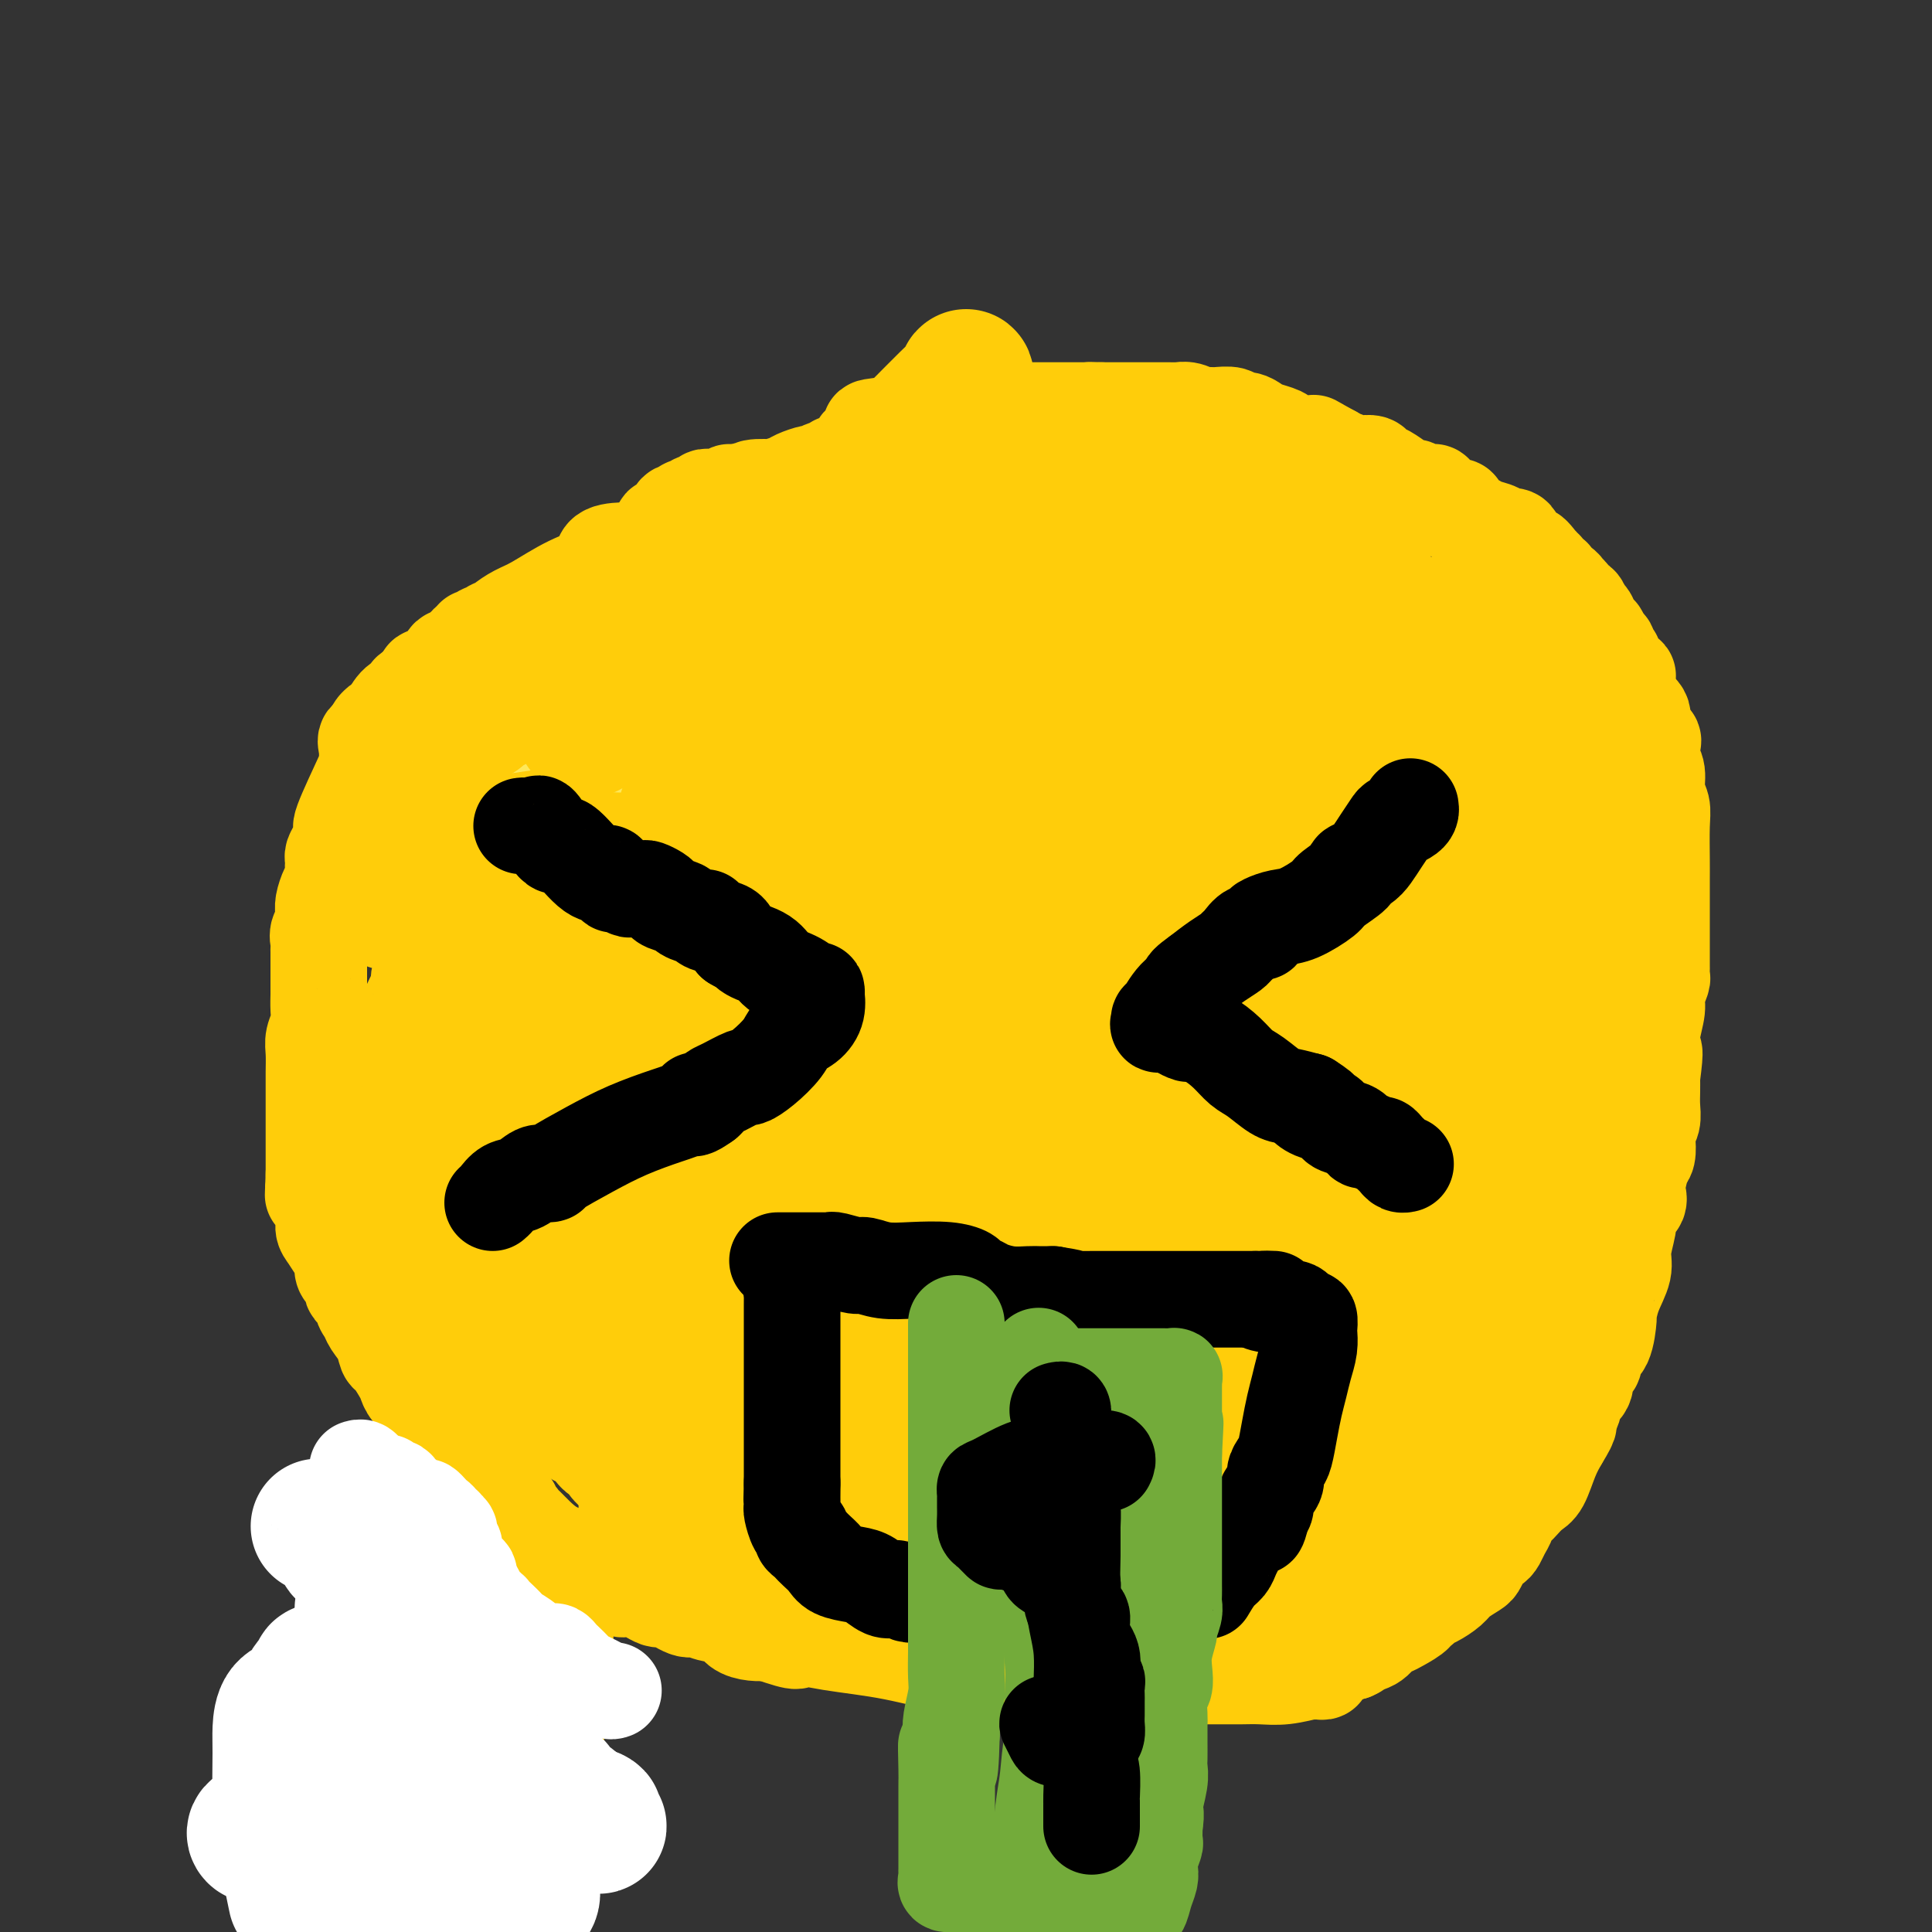 <svg viewBox='0 0 400 400' version='1.1' xmlns='http://www.w3.org/2000/svg' xmlns:xlink='http://www.w3.org/1999/xlink'><rect x="0" y="0" width="400" height="400" fill="#333333" stroke="none"/><g fill='none' stroke='#FFCD0A' stroke-width='20' stroke-linecap='round' stroke-linejoin='round'><path d='M151,114c0.047,0.000 0.094,0.000 0,0c-0.094,0.000 -0.328,0.000 -1,0c-0.672,0.000 -1.780,-0.000 -3,0c-1.220,0.000 -2.551,-0.000 -4,0c-1.449,0.000 -3.017,0.000 -4,0c-0.983,-0.000 -1.380,0.000 -2,0c-0.620,0.000 -1.463,0.000 -2,0c-0.537,0.000 -0.769,0.000 -1,0'/><path d='M134,114c-2.679,0.006 -0.878,0.019 -1,0c-0.122,-0.019 -2.167,-0.072 -4,0c-1.833,0.072 -3.452,0.270 -4,1c-0.548,0.730 -0.024,1.992 -1,3c-0.976,1.008 -3.452,1.763 -6,3c-2.548,1.237 -5.169,2.957 -7,4c-1.831,1.043 -2.872,1.408 -4,2c-1.128,0.592 -2.344,1.411 -3,2c-0.656,0.589 -0.753,0.946 -1,1c-0.247,0.054 -0.645,-0.197 -1,0c-0.355,0.197 -0.669,0.841 -1,1c-0.331,0.159 -0.681,-0.169 -1,0c-0.319,0.169 -0.606,0.834 -1,1c-0.394,0.166 -0.893,-0.168 -1,0c-0.107,0.168 0.180,0.838 0,1c-0.180,0.162 -0.826,-0.182 -1,0c-0.174,0.182 0.123,0.891 0,1c-0.123,0.109 -0.665,-0.384 -1,0c-0.335,0.384 -0.461,1.643 -1,2c-0.539,0.357 -1.490,-0.189 -2,0c-0.510,0.189 -0.580,1.112 -1,2c-0.420,0.888 -1.190,1.739 -2,2c-0.810,0.261 -1.660,-0.068 -2,0c-0.340,0.068 -0.170,0.534 0,1'/><path d='M88,141c-5.870,4.148 -2.046,1.517 -1,1c1.046,-0.517 -0.685,1.080 -2,2c-1.315,0.920 -2.213,1.163 -3,2c-0.787,0.837 -1.463,2.267 -2,3c-0.537,0.733 -0.936,0.770 -1,1c-0.064,0.230 0.207,0.655 0,1c-0.207,0.345 -0.893,0.611 -1,1c-0.107,0.389 0.364,0.902 0,1c-0.364,0.098 -1.563,-0.218 -2,0c-0.437,0.218 -0.113,0.970 0,2c0.113,1.030 0.013,2.338 0,3c-0.013,0.662 0.059,0.678 -1,3c-1.059,2.322 -3.251,6.951 -4,9c-0.749,2.049 -0.057,1.519 0,2c0.057,0.481 -0.521,1.973 -1,3c-0.479,1.027 -0.860,1.588 -1,2c-0.140,0.412 -0.040,0.676 0,1c0.040,0.324 0.021,0.709 0,1c-0.021,0.291 -0.044,0.486 0,1c0.044,0.514 0.155,1.345 0,2c-0.155,0.655 -0.578,1.134 -1,2c-0.422,0.866 -0.844,2.118 -1,3c-0.156,0.882 -0.044,1.395 0,2c0.044,0.605 0.022,1.303 0,2'/><path d='M67,191c-1.332,6.051 -0.161,3.179 0,2c0.161,-1.179 -0.689,-0.664 -1,0c-0.311,0.664 -0.083,1.476 0,2c0.083,0.524 0.022,0.759 0,1c-0.022,0.241 -0.006,0.489 0,1c0.006,0.511 0.002,1.287 0,2c-0.002,0.713 -0.001,1.363 0,2c0.001,0.637 0.001,1.262 0,2c-0.001,0.738 -0.004,1.590 0,2c0.004,0.410 0.015,0.377 0,1c-0.015,0.623 -0.057,1.903 0,3c0.057,1.097 0.211,2.011 0,3c-0.211,0.989 -0.789,2.053 -1,3c-0.211,0.947 -0.057,1.776 0,3c0.057,1.224 0.015,2.841 0,4c-0.015,1.159 -0.004,1.859 0,3c0.004,1.141 0.001,2.725 0,4c-0.001,1.275 -0.000,2.243 0,3c0.000,0.757 0.000,1.302 0,2c-0.000,0.698 -0.000,1.548 0,2c0.000,0.452 0.000,0.505 0,1c-0.000,0.495 -0.000,1.432 0,2c0.000,0.568 0.000,0.768 0,1c-0.000,0.232 -0.000,0.495 0,1c0.000,0.505 0.000,1.253 0,2'/><path d='M65,243c-0.314,8.219 -0.099,2.765 0,1c0.099,-1.765 0.083,0.159 0,1c-0.083,0.841 -0.233,0.600 0,1c0.233,0.400 0.849,1.443 1,2c0.151,0.557 -0.163,0.629 0,1c0.163,0.371 0.804,1.041 1,2c0.196,0.959 -0.052,2.206 0,3c0.052,0.794 0.406,1.133 1,2c0.594,0.867 1.430,2.260 2,3c0.570,0.740 0.875,0.827 1,1c0.125,0.173 0.070,0.431 0,1c-0.070,0.569 -0.155,1.447 0,2c0.155,0.553 0.548,0.781 1,1c0.452,0.219 0.961,0.429 1,1c0.039,0.571 -0.394,1.503 0,2c0.394,0.497 1.615,0.558 2,1c0.385,0.442 -0.065,1.264 0,2c0.065,0.736 0.646,1.386 1,2c0.354,0.614 0.480,1.194 1,2c0.520,0.806 1.435,1.840 2,3c0.565,1.160 0.780,2.446 1,3c0.220,0.554 0.445,0.376 1,1c0.555,0.624 1.440,2.050 2,3c0.560,0.950 0.794,1.424 1,2c0.206,0.576 0.386,1.255 1,2c0.614,0.745 1.664,1.555 2,2c0.336,0.445 -0.043,0.525 0,1c0.043,0.475 0.506,1.344 1,2c0.494,0.656 1.018,1.100 2,2c0.982,0.900 2.424,2.257 3,3c0.576,0.743 0.288,0.871 0,1'/><path d='M93,299c3.583,5.765 1.540,2.177 1,1c-0.540,-1.177 0.422,0.056 1,1c0.578,0.944 0.771,1.600 1,2c0.229,0.400 0.496,0.544 1,1c0.504,0.456 1.247,1.223 2,2c0.753,0.777 1.516,1.565 2,2c0.484,0.435 0.689,0.517 1,1c0.311,0.483 0.727,1.368 1,2c0.273,0.632 0.402,1.009 1,1c0.598,-0.009 1.665,-0.406 2,0c0.335,0.406 -0.063,1.616 0,2c0.063,0.384 0.588,-0.059 1,0c0.412,0.059 0.712,0.620 1,1c0.288,0.380 0.563,0.578 1,1c0.437,0.422 1.036,1.068 2,2c0.964,0.932 2.292,2.151 4,3c1.708,0.849 3.794,1.328 5,2c1.206,0.672 1.532,1.537 2,2c0.468,0.463 1.078,0.525 2,1c0.922,0.475 2.156,1.365 3,2c0.844,0.635 1.297,1.015 2,1c0.703,-0.015 1.654,-0.425 3,0c1.346,0.425 3.086,1.686 4,2c0.914,0.314 1.001,-0.320 2,0c0.999,0.320 2.910,1.595 4,2c1.090,0.405 1.359,-0.059 2,0c0.641,0.059 1.655,0.643 3,1c1.345,0.357 3.020,0.487 4,1c0.980,0.513 1.264,1.407 2,2c0.736,0.593 1.925,0.884 3,1c1.075,0.116 2.038,0.058 3,0'/><path d='M159,338c7.903,2.816 5.662,1.356 6,1c0.338,-0.356 3.255,0.392 7,1c3.745,0.608 8.316,1.077 13,2c4.684,0.923 9.479,2.300 15,3c5.521,0.700 11.768,0.724 17,1c5.232,0.276 9.449,0.806 12,1c2.551,0.194 3.436,0.052 4,0c0.564,-0.052 0.809,-0.014 1,0c0.191,0.014 0.330,0.004 1,0c0.670,-0.004 1.871,-0.001 3,0c1.129,0.001 2.185,0.000 4,0c1.815,-0.000 4.390,0.000 6,0c1.610,-0.000 2.257,-0.000 3,0c0.743,0.000 1.582,0.001 2,0c0.418,-0.001 0.413,-0.004 1,0c0.587,0.004 1.764,0.015 3,0c1.236,-0.015 2.530,-0.057 4,0c1.470,0.057 3.116,0.212 5,0c1.884,-0.212 4.007,-0.792 5,-1c0.993,-0.208 0.857,-0.045 1,0c0.143,0.045 0.566,-0.029 1,0c0.434,0.029 0.879,0.162 1,0c0.121,-0.162 -0.084,-0.618 0,-1c0.084,-0.382 0.455,-0.690 1,-1c0.545,-0.310 1.262,-0.622 2,-1c0.738,-0.378 1.497,-0.822 2,-1c0.503,-0.178 0.752,-0.089 1,0'/><path d='M280,342c2.235,-0.968 0.824,-0.888 1,-1c0.176,-0.112 1.940,-0.415 3,-1c1.060,-0.585 1.418,-1.453 2,-2c0.582,-0.547 1.389,-0.773 2,-1c0.611,-0.227 1.028,-0.456 2,-1c0.972,-0.544 2.500,-1.402 3,-2c0.500,-0.598 -0.028,-0.937 0,-1c0.028,-0.063 0.611,0.149 1,0c0.389,-0.149 0.584,-0.660 1,-1c0.416,-0.340 1.053,-0.510 2,-1c0.947,-0.490 2.204,-1.300 3,-2c0.796,-0.700 1.130,-1.292 2,-2c0.870,-0.708 2.274,-1.534 3,-2c0.726,-0.466 0.772,-0.572 1,-1c0.228,-0.428 0.638,-1.178 1,-2c0.362,-0.822 0.676,-1.716 1,-2c0.324,-0.284 0.659,0.041 1,0c0.341,-0.041 0.687,-0.449 1,-1c0.313,-0.551 0.594,-1.246 1,-2c0.406,-0.754 0.938,-1.568 1,-2c0.062,-0.432 -0.345,-0.483 0,-1c0.345,-0.517 1.443,-1.499 2,-2c0.557,-0.501 0.572,-0.521 1,-1c0.428,-0.479 1.269,-1.417 2,-2c0.731,-0.583 1.351,-0.811 2,-2c0.649,-1.189 1.328,-3.340 2,-5c0.672,-1.660 1.336,-2.830 2,-4'/><path d='M323,298c2.969,-4.781 1.392,-3.234 1,-3c-0.392,0.234 0.403,-0.845 1,-2c0.597,-1.155 0.997,-2.386 1,-3c0.003,-0.614 -0.392,-0.612 0,-1c0.392,-0.388 1.572,-1.165 2,-2c0.428,-0.835 0.105,-1.728 0,-2c-0.105,-0.272 0.009,0.078 0,0c-0.009,-0.078 -0.139,-0.584 0,-1c0.139,-0.416 0.549,-0.743 1,-1c0.451,-0.257 0.943,-0.444 1,-1c0.057,-0.556 -0.323,-1.480 0,-2c0.323,-0.520 1.348,-0.635 2,-2c0.652,-1.365 0.930,-3.981 1,-5c0.070,-1.019 -0.069,-0.443 0,-1c0.069,-0.557 0.345,-2.247 1,-4c0.655,-1.753 1.690,-3.569 2,-5c0.310,-1.431 -0.106,-2.476 0,-4c0.106,-1.524 0.732,-3.525 1,-5c0.268,-1.475 0.176,-2.423 0,-3c-0.176,-0.577 -0.437,-0.781 0,-1c0.437,-0.219 1.571,-0.452 2,-1c0.429,-0.548 0.154,-1.410 0,-2c-0.154,-0.590 -0.186,-0.907 0,-2c0.186,-1.093 0.589,-2.964 1,-4c0.411,-1.036 0.828,-1.239 1,-2c0.172,-0.761 0.099,-2.079 0,-3c-0.099,-0.921 -0.223,-1.443 0,-2c0.223,-0.557 0.792,-1.149 1,-2c0.208,-0.851 0.056,-1.960 0,-3c-0.056,-1.040 -0.016,-2.011 0,-3c0.016,-0.989 0.008,-1.994 0,-3'/><path d='M342,223c0.946,-7.149 0.310,-5.022 0,-5c-0.310,0.022 -0.293,-2.060 0,-4c0.293,-1.940 0.863,-3.738 1,-5c0.137,-1.262 -0.159,-1.986 0,-3c0.159,-1.014 0.775,-2.316 1,-3c0.225,-0.684 0.060,-0.748 0,-1c-0.060,-0.252 -0.016,-0.692 0,-1c0.016,-0.308 0.004,-0.486 0,-1c-0.004,-0.514 -0.001,-1.365 0,-2c0.001,-0.635 0.000,-1.053 0,-1c-0.000,0.053 -0.000,0.576 0,0c0.000,-0.576 0.000,-2.252 0,-3c-0.000,-0.748 -0.000,-0.567 0,-1c0.000,-0.433 0.000,-1.480 0,-2c-0.000,-0.520 -0.000,-0.512 0,-1c0.000,-0.488 0.001,-1.471 0,-3c-0.001,-1.529 -0.004,-3.605 0,-5c0.004,-1.395 0.016,-2.110 0,-4c-0.016,-1.890 -0.061,-4.955 0,-7c0.061,-2.045 0.226,-3.068 0,-4c-0.226,-0.932 -0.845,-1.772 -1,-3c-0.155,-1.228 0.154,-2.844 0,-4c-0.154,-1.156 -0.771,-1.853 -1,-2c-0.229,-0.147 -0.069,0.257 0,0c0.069,-0.257 0.049,-1.175 0,-2c-0.049,-0.825 -0.125,-1.558 0,-2c0.125,-0.442 0.451,-0.594 0,-1c-0.451,-0.406 -1.677,-1.068 -2,-2c-0.323,-0.932 0.259,-2.136 0,-3c-0.259,-0.864 -1.360,-1.390 -2,-2c-0.640,-0.610 -0.820,-1.305 -1,-2'/><path d='M337,144c-0.979,-4.508 0.073,-4.278 0,-4c-0.073,0.278 -1.273,0.603 -2,0c-0.727,-0.603 -0.983,-2.135 -1,-3c-0.017,-0.865 0.203,-1.063 0,-1c-0.203,0.063 -0.829,0.385 -1,0c-0.171,-0.385 0.113,-1.479 0,-2c-0.113,-0.521 -0.623,-0.468 -1,-1c-0.377,-0.532 -0.622,-1.648 -1,-2c-0.378,-0.352 -0.890,0.059 -1,0c-0.110,-0.059 0.182,-0.588 0,-1c-0.182,-0.412 -0.836,-0.707 -1,-1c-0.164,-0.293 0.163,-0.584 0,-1c-0.163,-0.416 -0.817,-0.956 -1,-1c-0.183,-0.044 0.105,0.410 0,0c-0.105,-0.410 -0.602,-1.682 -1,-2c-0.398,-0.318 -0.698,0.318 -1,0c-0.302,-0.318 -0.606,-1.591 -1,-2c-0.394,-0.409 -0.879,0.044 -1,0c-0.121,-0.044 0.121,-0.585 0,-1c-0.121,-0.415 -0.606,-0.703 -1,-1c-0.394,-0.297 -0.697,-0.605 -1,-1c-0.303,-0.395 -0.607,-0.879 -1,-1c-0.393,-0.121 -0.875,0.121 -1,0c-0.125,-0.121 0.107,-0.606 0,-1c-0.107,-0.394 -0.554,-0.697 -1,-1'/><path d='M319,117c-3.112,-4.275 -1.894,-1.461 -2,-1c-0.106,0.461 -1.538,-1.431 -2,-2c-0.462,-0.569 0.047,0.184 0,0c-0.047,-0.184 -0.650,-1.306 -1,-2c-0.350,-0.694 -0.448,-0.960 -1,-1c-0.552,-0.040 -1.557,0.145 -2,0c-0.443,-0.145 -0.324,-0.621 -1,-1c-0.676,-0.379 -2.149,-0.661 -3,-1c-0.851,-0.339 -1.082,-0.736 -2,-1c-0.918,-0.264 -2.523,-0.396 -3,-1c-0.477,-0.604 0.173,-1.681 0,-2c-0.173,-0.319 -1.170,0.121 -2,0c-0.830,-0.121 -1.492,-0.803 -2,-1c-0.508,-0.197 -0.861,0.092 -1,0c-0.139,-0.092 -0.065,-0.564 0,-1c0.065,-0.436 0.120,-0.834 0,-1c-0.120,-0.166 -0.415,-0.099 -1,0c-0.585,0.099 -1.458,0.230 -2,0c-0.542,-0.230 -0.751,-0.821 -1,-1c-0.249,-0.179 -0.538,0.053 -1,0c-0.462,-0.053 -1.097,-0.393 -2,-1c-0.903,-0.607 -2.073,-1.483 -3,-2c-0.927,-0.517 -1.612,-0.675 -2,-1c-0.388,-0.325 -0.480,-0.818 -1,-1c-0.520,-0.182 -1.466,-0.053 -2,0c-0.534,0.053 -0.654,0.029 -1,0c-0.346,-0.029 -0.919,-0.063 -1,0c-0.081,0.063 0.329,0.223 0,0c-0.329,-0.223 -1.396,-0.829 -2,-1c-0.604,-0.171 -0.744,0.094 -1,0c-0.256,-0.094 -0.628,-0.547 -1,-1'/><path d='M276,94c-6.989,-3.802 -2.962,-1.806 -2,-1c0.962,0.806 -1.141,0.423 -2,0c-0.859,-0.423 -0.475,-0.887 -1,-1c-0.525,-0.113 -1.961,0.125 -3,0c-1.039,-0.125 -1.681,-0.612 -2,-1c-0.319,-0.388 -0.313,-0.677 -1,-1c-0.687,-0.323 -2.066,-0.679 -3,-1c-0.934,-0.321 -1.424,-0.608 -2,-1c-0.576,-0.392 -1.239,-0.890 -2,-1c-0.761,-0.110 -1.618,0.167 -2,0c-0.382,-0.167 -0.287,-0.777 -1,-1c-0.713,-0.223 -2.234,-0.060 -3,0c-0.766,0.060 -0.778,0.017 -1,0c-0.222,-0.017 -0.654,-0.008 -1,0c-0.346,0.008 -0.608,0.016 -1,0c-0.392,-0.016 -0.916,-0.057 -1,0c-0.084,0.057 0.272,0.211 0,0c-0.272,-0.211 -1.172,-0.789 -2,-1c-0.828,-0.211 -1.583,-0.057 -2,0c-0.417,0.057 -0.496,0.015 -1,0c-0.504,-0.015 -1.434,-0.004 -2,0c-0.566,0.004 -0.767,0.001 -1,0c-0.233,-0.001 -0.498,-0.000 -1,0c-0.502,0.000 -1.242,0.000 -2,0c-0.758,-0.000 -1.533,-0.000 -2,0c-0.467,0.000 -0.626,0.000 -1,0c-0.374,-0.000 -0.964,-0.000 -2,0c-1.036,0.000 -2.518,0.000 -4,0'/><path d='M228,85c-4.672,-0.155 -2.851,-0.041 -2,0c0.851,0.041 0.732,0.011 0,0c-0.732,-0.011 -2.076,-0.003 -3,0c-0.924,0.003 -1.427,0.001 -2,0c-0.573,-0.001 -1.214,-0.000 -2,0c-0.786,0.000 -1.716,0.000 -2,0c-0.284,-0.000 0.077,-0.000 0,0c-0.077,0.000 -0.594,0.000 -1,0c-0.406,-0.000 -0.702,-0.000 -1,0c-0.298,0.000 -0.598,0.000 -1,0c-0.402,-0.000 -0.904,-0.000 -1,0c-0.096,0.000 0.216,0.000 0,0c-0.216,-0.000 -0.960,-0.000 -2,0c-1.040,0.000 -2.375,0.000 -3,0c-0.625,-0.000 -0.538,-0.000 -1,0c-0.462,0.000 -1.472,0.000 -2,0c-0.528,-0.000 -0.575,-0.000 -1,0c-0.425,0.000 -1.230,0.000 -2,0c-0.770,-0.000 -1.506,-0.001 -2,0c-0.494,0.001 -0.747,0.003 -1,0c-0.253,-0.003 -0.506,-0.011 -1,0c-0.494,0.011 -1.227,0.042 -2,0c-0.773,-0.042 -1.585,-0.156 -2,0c-0.415,0.156 -0.433,0.581 -1,1c-0.567,0.419 -1.682,0.830 -2,1c-0.318,0.170 0.161,0.098 0,0c-0.161,-0.098 -0.961,-0.222 -2,0c-1.039,0.222 -2.318,0.791 -3,1c-0.682,0.209 -0.766,0.060 -1,0c-0.234,-0.060 -0.617,-0.030 -1,0'/><path d='M184,88c-6.969,0.627 -2.392,0.693 -1,1c1.392,0.307 -0.400,0.853 -1,1c-0.600,0.147 -0.006,-0.106 0,0c0.006,0.106 -0.576,0.571 -1,1c-0.424,0.429 -0.690,0.821 -1,1c-0.310,0.179 -0.664,0.143 -1,0c-0.336,-0.143 -0.655,-0.393 -1,0c-0.345,0.393 -0.718,1.430 -1,2c-0.282,0.570 -0.473,0.673 -1,1c-0.527,0.327 -1.388,0.876 -2,1c-0.612,0.124 -0.974,-0.178 -1,0c-0.026,0.178 0.284,0.835 0,1c-0.284,0.165 -1.162,-0.163 -2,0c-0.838,0.163 -1.634,0.818 -2,1c-0.366,0.182 -0.301,-0.109 -1,0c-0.699,0.109 -2.163,0.617 -3,1c-0.837,0.383 -1.047,0.642 -2,1c-0.953,0.358 -2.651,0.814 -3,1c-0.349,0.186 0.650,0.102 0,0c-0.650,-0.102 -2.947,-0.223 -4,0c-1.053,0.223 -0.860,0.791 -1,1c-0.140,0.209 -0.611,0.060 -1,0c-0.389,-0.060 -0.694,-0.030 -1,0'/><path d='M153,102c-3.407,0.924 -1.424,0.233 -1,0c0.424,-0.233 -0.713,-0.010 -1,0c-0.287,0.010 0.274,-0.195 0,0c-0.274,0.195 -1.383,0.788 -2,1c-0.617,0.212 -0.743,0.042 -1,0c-0.257,-0.042 -0.646,0.045 -1,0c-0.354,-0.045 -0.673,-0.222 -1,0c-0.327,0.222 -0.662,0.845 -1,1c-0.338,0.155 -0.678,-0.156 -1,0c-0.322,0.156 -0.625,0.778 -1,1c-0.375,0.222 -0.821,0.044 -1,0c-0.179,-0.044 -0.089,0.047 0,0c0.089,-0.047 0.179,-0.233 0,0c-0.179,0.233 -0.626,0.886 -1,1c-0.374,0.114 -0.675,-0.310 -1,0c-0.325,0.310 -0.676,1.355 -1,2c-0.324,0.645 -0.623,0.891 -1,1c-0.377,0.109 -0.833,0.081 -1,0c-0.167,-0.081 -0.045,-0.214 0,0c0.045,0.214 0.013,0.775 0,1c-0.013,0.225 -0.006,0.112 0,0'/><path d='M111,138c-0.080,-0.105 -0.159,-0.210 -1,0c-0.841,0.210 -2.442,0.734 -4,1c-1.558,0.266 -3.073,0.272 -4,1c-0.927,0.728 -1.267,2.177 -2,3c-0.733,0.823 -1.858,1.018 -3,2c-1.142,0.982 -2.300,2.750 -3,4c-0.700,1.250 -0.943,1.982 -2,3c-1.057,1.018 -2.927,2.322 -4,4c-1.073,1.678 -1.350,3.728 -3,6c-1.650,2.272 -4.675,4.764 -7,7c-2.325,2.236 -3.950,4.215 -5,6c-1.050,1.785 -1.526,3.377 -2,4c-0.474,0.623 -0.948,0.276 -1,0c-0.052,-0.276 0.316,-0.482 1,-1c0.684,-0.518 1.684,-1.348 2,-2c0.316,-0.652 -0.053,-1.127 2,-4c2.053,-2.873 6.526,-8.146 9,-11c2.474,-2.854 2.949,-3.290 5,-5c2.051,-1.710 5.680,-4.693 8,-7c2.320,-2.307 3.333,-3.938 4,-5c0.667,-1.062 0.987,-1.555 1,-2c0.013,-0.445 -0.282,-0.841 0,-1c0.282,-0.159 1.141,-0.079 2,0'/><path d='M104,141c5.554,-6.121 2.938,-2.425 3,-1c0.062,1.425 2.800,0.579 4,0c1.200,-0.579 0.860,-0.889 1,-1c0.140,-0.111 0.759,-0.022 1,0c0.241,0.022 0.103,-0.025 0,1c-0.103,1.025 -0.172,3.120 -2,6c-1.828,2.880 -5.415,6.545 -9,11c-3.585,4.455 -7.167,9.701 -10,14c-2.833,4.299 -4.916,7.652 -7,11c-2.084,3.348 -4.169,6.693 -5,8c-0.831,1.307 -0.409,0.577 0,0c0.409,-0.577 0.803,-1.002 1,-2c0.197,-0.998 0.195,-2.568 1,-4c0.805,-1.432 2.415,-2.726 4,-5c1.585,-2.274 3.146,-5.527 5,-9c1.854,-3.473 4.003,-7.166 6,-10c1.997,-2.834 3.842,-4.809 5,-7c1.158,-2.191 1.630,-4.598 2,-6c0.370,-1.402 0.638,-1.801 1,-2c0.362,-0.199 0.818,-0.200 1,0c0.182,0.200 0.091,0.600 0,1'/><path d='M106,146c3.975,-6.263 0.912,0.079 0,2c-0.912,1.921 0.327,-0.580 0,2c-0.327,2.580 -2.221,10.242 -4,16c-1.779,5.758 -3.443,9.611 -5,14c-1.557,4.389 -3.006,9.315 -5,14c-1.994,4.685 -4.533,9.128 -6,12c-1.467,2.872 -1.862,4.173 -2,5c-0.138,0.827 -0.019,1.179 0,1c0.019,-0.179 -0.062,-0.891 0,-1c0.062,-0.109 0.268,0.384 1,-1c0.732,-1.384 1.992,-4.645 2,-6c0.008,-1.355 -1.236,-0.804 2,-6c3.236,-5.196 10.952,-16.139 17,-23c6.048,-6.861 10.430,-9.642 15,-14c4.570,-4.358 9.329,-10.295 13,-14c3.671,-3.705 6.252,-5.177 8,-7c1.748,-1.823 2.661,-3.996 3,-4c0.339,-0.004 0.105,2.163 0,3c-0.105,0.837 -0.081,0.345 0,2c0.081,1.655 0.220,5.458 0,11c-0.220,5.542 -0.799,12.822 -2,22c-1.201,9.178 -3.026,20.253 -5,33c-1.974,12.747 -4.098,27.164 -5,40c-0.902,12.836 -0.582,24.090 -1,34c-0.418,9.910 -1.574,18.476 -2,25c-0.426,6.524 -0.122,11.007 0,13c0.122,1.993 0.061,1.497 0,1'/><path d='M130,320c-0.503,10.623 -0.259,0.680 0,-3c0.259,-3.680 0.534,-1.098 1,-3c0.466,-1.902 1.124,-8.289 3,-16c1.876,-7.711 4.972,-16.745 8,-26c3.028,-9.255 5.988,-18.732 12,-40c6.012,-21.268 15.075,-54.329 19,-69c3.925,-14.671 2.712,-10.954 4,-19c1.288,-8.046 5.078,-27.854 7,-37c1.922,-9.146 1.976,-7.628 2,-7c0.024,0.628 0.017,0.367 0,1c-0.017,0.633 -0.043,2.162 0,4c0.043,1.838 0.156,3.987 0,8c-0.156,4.013 -0.579,9.891 0,17c0.579,7.109 2.162,15.449 3,24c0.838,8.551 0.933,17.313 2,26c1.067,8.687 3.106,17.299 4,26c0.894,8.701 0.641,17.490 2,25c1.359,7.510 4.328,13.741 6,19c1.672,5.259 2.047,9.545 3,14c0.953,4.455 2.486,9.078 3,11c0.514,1.922 0.011,1.142 0,1c-0.011,-0.142 0.471,0.354 1,0c0.529,-0.354 1.104,-1.557 2,-5c0.896,-3.443 2.113,-9.127 3,-13c0.887,-3.873 1.443,-5.937 2,-8'/><path d='M217,250c1.333,-4.167 0.667,-2.083 0,0'/></g>
<g fill='none' stroke='#FFCD0A' stroke-width='28' stroke-linecap='round' stroke-linejoin='round'><path d='M92,205c0.429,-0.143 0.858,-0.286 1,0c0.142,0.286 -0.003,1.002 0,1c0.003,-0.002 0.156,-0.721 0,0c-0.156,0.721 -0.620,2.883 -1,4c-0.380,1.117 -0.676,1.188 -1,2c-0.324,0.812 -0.675,2.363 -1,3c-0.325,0.637 -0.623,0.359 -1,1c-0.377,0.641 -0.833,2.200 -1,3c-0.167,0.800 -0.045,0.842 0,1c0.045,0.158 0.012,0.431 0,1c-0.012,0.569 -0.002,1.433 0,2c0.002,0.567 -0.003,0.838 0,1c0.003,0.162 0.015,0.214 0,1c-0.015,0.786 -0.057,2.306 0,3c0.057,0.694 0.211,0.563 0,1c-0.211,0.437 -0.789,1.443 -1,2c-0.211,0.557 -0.057,0.665 0,1c0.057,0.335 0.015,0.899 0,1c-0.015,0.101 -0.004,-0.259 0,0c0.004,0.259 0.001,1.138 0,2c-0.001,0.862 0.000,1.706 0,2c-0.000,0.294 -0.002,0.037 0,0c0.002,-0.037 0.006,0.146 0,1c-0.006,0.854 -0.024,2.381 0,3c0.024,0.619 0.089,0.331 0,1c-0.089,0.669 -0.332,2.296 0,4c0.332,1.704 1.238,3.487 2,5c0.762,1.513 1.381,2.757 2,4'/><path d='M91,255c0.984,4.473 1.443,3.656 2,4c0.557,0.344 1.210,1.850 2,3c0.790,1.150 1.716,1.942 2,3c0.284,1.058 -0.074,2.380 0,3c0.074,0.620 0.580,0.538 1,1c0.420,0.462 0.753,1.469 1,2c0.247,0.531 0.409,0.586 1,1c0.591,0.414 1.611,1.188 2,2c0.389,0.812 0.146,1.661 0,2c-0.146,0.339 -0.195,0.168 0,0c0.195,-0.168 0.632,-0.332 1,0c0.368,0.332 0.666,1.160 1,2c0.334,0.840 0.706,1.691 1,2c0.294,0.309 0.512,0.075 1,1c0.488,0.925 1.246,3.007 2,4c0.754,0.993 1.504,0.895 2,1c0.496,0.105 0.736,0.413 1,1c0.264,0.587 0.550,1.454 1,2c0.450,0.546 1.063,0.772 2,1c0.937,0.228 2.196,0.457 4,1c1.804,0.543 4.151,1.401 6,2c1.849,0.599 3.199,0.938 4,1c0.801,0.062 1.052,-0.153 2,0c0.948,0.153 2.592,0.675 3,1c0.408,0.325 -0.421,0.453 0,1c0.421,0.547 2.093,1.512 3,2c0.907,0.488 1.050,0.498 2,1c0.950,0.502 2.708,1.495 4,2c1.292,0.505 2.117,0.520 3,1c0.883,0.480 1.824,1.423 3,2c1.176,0.577 2.588,0.789 4,1'/><path d='M152,305c6.547,2.696 3.914,1.937 4,2c0.086,0.063 2.892,0.948 5,2c2.108,1.052 3.517,2.270 5,3c1.483,0.730 3.041,0.970 5,1c1.959,0.030 4.319,-0.150 5,0c0.681,0.150 -0.317,0.631 1,0c1.317,-0.631 4.950,-2.374 7,-4c2.050,-1.626 2.517,-3.134 4,-6c1.483,-2.866 3.982,-7.091 6,-11c2.018,-3.909 3.557,-7.501 6,-14c2.443,-6.499 5.791,-15.907 8,-23c2.209,-7.093 3.279,-11.873 4,-17c0.721,-5.127 1.093,-10.600 2,-16c0.907,-5.400 2.348,-10.728 3,-16c0.652,-5.272 0.516,-10.488 1,-15c0.484,-4.512 1.589,-8.321 2,-11c0.411,-2.679 0.127,-4.227 0,-5c-0.127,-0.773 -0.097,-0.772 -2,1c-1.903,1.772 -5.739,5.315 -10,10c-4.261,4.685 -8.945,10.512 -14,16c-5.055,5.488 -10.479,10.636 -17,17c-6.521,6.364 -14.140,13.943 -22,21c-7.860,7.057 -15.962,13.592 -22,20c-6.038,6.408 -10.011,12.688 -12,16c-1.989,3.312 -1.995,3.656 -2,4'/><path d='M119,280c-2.126,2.176 -0.442,-2.383 1,-8c1.442,-5.617 2.641,-12.293 4,-18c1.359,-5.707 2.878,-10.445 5,-16c2.122,-5.555 4.846,-11.927 7,-18c2.154,-6.073 3.739,-11.847 5,-18c1.261,-6.153 2.198,-12.684 3,-18c0.802,-5.316 1.468,-9.415 2,-13c0.532,-3.585 0.928,-6.656 1,-8c0.072,-1.344 -0.180,-0.961 0,-1c0.180,-0.039 0.793,-0.500 1,0c0.207,0.500 0.008,1.960 0,3c-0.008,1.040 0.177,1.661 0,4c-0.177,2.339 -0.715,6.395 -2,12c-1.285,5.605 -3.319,12.760 -5,20c-1.681,7.240 -3.011,14.565 -5,22c-1.989,7.435 -4.638,14.979 -6,22c-1.362,7.021 -1.436,13.519 -2,19c-0.564,5.481 -1.618,9.947 -2,12c-0.382,2.053 -0.092,1.695 0,1c0.092,-0.695 -0.014,-1.725 0,-3c0.014,-1.275 0.147,-2.793 0,-6c-0.147,-3.207 -0.573,-8.104 -1,-13'/><path d='M125,255c-0.155,-8.440 -0.041,-19.041 0,-27c0.041,-7.959 0.011,-13.275 0,-19c-0.011,-5.725 -0.003,-11.858 0,-18c0.003,-6.142 0.001,-12.293 0,-16c-0.001,-3.707 -0.001,-4.972 0,-6c0.001,-1.028 0.001,-1.821 0,-2c-0.001,-0.179 -0.004,0.254 0,1c0.004,0.746 0.016,1.804 0,3c-0.016,1.196 -0.061,2.530 0,4c0.061,1.470 0.226,3.077 0,6c-0.226,2.923 -0.845,7.163 -2,13c-1.155,5.837 -2.847,13.273 -4,22c-1.153,8.727 -1.769,18.745 -2,28c-0.231,9.255 -0.078,17.746 0,25c0.078,7.254 0.081,13.272 0,16c-0.081,2.728 -0.245,2.168 0,2c0.245,-0.168 0.900,0.058 1,0c0.100,-0.058 -0.355,-0.399 0,-2c0.355,-1.601 1.520,-4.463 2,-9c0.480,-4.537 0.274,-10.751 1,-17c0.726,-6.249 2.384,-12.535 3,-21c0.616,-8.465 0.190,-19.108 0,-26c-0.190,-6.892 -0.146,-10.032 0,-13c0.146,-2.968 0.393,-5.765 0,-8c-0.393,-2.235 -1.425,-3.908 -2,-5c-0.575,-1.092 -0.693,-1.602 -1,-3c-0.307,-1.398 -0.802,-3.685 -1,-5c-0.198,-1.315 -0.099,-1.657 0,-2'/><path d='M120,176c-0.946,-2.218 -1.312,-0.264 -2,2c-0.688,2.264 -1.698,4.839 -3,12c-1.302,7.161 -2.895,18.909 -6,38c-3.105,19.091 -7.720,45.524 -12,73c-4.280,27.476 -8.223,55.993 -11,80c-2.777,24.007 -4.389,43.503 -6,63'/><path d='M107,383c-0.166,0.888 -0.331,1.776 0,0c0.331,-1.776 1.160,-6.217 2,-10c0.840,-3.783 1.692,-6.907 2,-9c0.308,-2.093 0.072,-3.155 0,-4c-0.072,-0.845 0.019,-1.472 0,-2c-0.019,-0.528 -0.149,-0.957 0,-2c0.149,-1.043 0.576,-2.699 1,-4c0.424,-1.301 0.846,-2.246 1,-3c0.154,-0.754 0.041,-1.318 0,-2c-0.041,-0.682 -0.011,-1.483 0,-2c0.011,-0.517 0.003,-0.752 0,-1c-0.003,-0.248 -0.001,-0.510 0,-1c0.001,-0.490 0.000,-1.209 0,-2c-0.000,-0.791 -0.000,-1.655 0,-2c0.000,-0.345 0.000,-0.173 0,0'/></g>
<g fill='none' stroke='#FFFFFF' stroke-width='28' stroke-linecap='round' stroke-linejoin='round'><path d='M66,316c-0.089,-0.006 -0.177,-0.013 0,0c0.177,0.013 0.621,0.045 1,0c0.379,-0.045 0.694,-0.167 1,0c0.306,0.167 0.602,0.622 1,1c0.398,0.378 0.897,0.679 1,1c0.103,0.321 -0.190,0.663 0,1c0.190,0.337 0.863,0.667 1,1c0.137,0.333 -0.261,0.667 0,1c0.261,0.333 1.183,0.666 2,2c0.817,1.334 1.531,3.670 2,5c0.469,1.330 0.693,1.656 1,2c0.307,0.344 0.698,0.708 1,1c0.302,0.292 0.515,0.512 1,1c0.485,0.488 1.243,1.244 2,2'/><path d='M80,334c2.254,3.394 0.889,2.879 1,3c0.111,0.121 1.697,0.878 3,2c1.303,1.122 2.321,2.607 3,4c0.679,1.393 1.017,2.692 2,4c0.983,1.308 2.609,2.626 4,4c1.391,1.374 2.547,2.806 4,4c1.453,1.194 3.204,2.150 4,3c0.796,0.850 0.637,1.592 1,2c0.363,0.408 1.248,0.480 2,1c0.752,0.520 1.371,1.488 2,2c0.629,0.512 1.269,0.567 2,1c0.731,0.433 1.554,1.244 2,2c0.446,0.756 0.516,1.456 1,2c0.484,0.544 1.383,0.934 2,1c0.617,0.066 0.954,-0.190 1,0c0.046,0.190 -0.199,0.825 0,1c0.199,0.175 0.841,-0.111 1,0c0.159,0.111 -0.165,0.617 0,1c0.165,0.383 0.818,0.641 1,1c0.182,0.359 -0.106,0.817 0,1c0.106,0.183 0.606,0.090 1,0c0.394,-0.090 0.683,-0.178 1,0c0.317,0.178 0.662,0.622 1,1c0.338,0.378 0.669,0.689 1,1'/><path d='M120,375c4.896,4.570 1.635,1.995 1,1c-0.635,-0.995 1.354,-0.410 2,0c0.646,0.410 -0.052,0.646 0,1c0.052,0.354 0.853,0.827 1,1c0.147,0.173 -0.360,0.046 -1,0c-0.640,-0.046 -1.413,-0.012 -3,0c-1.587,0.012 -3.990,0.003 -7,0c-3.010,-0.003 -6.629,-0.001 -13,0c-6.371,0.001 -15.496,0.000 -21,0c-5.504,-0.000 -7.387,0.000 -10,0c-2.613,-0.000 -5.955,-0.001 -7,0c-1.045,0.001 0.206,0.003 0,0c-0.206,-0.003 -1.870,-0.011 -3,0c-1.130,0.011 -1.727,0.041 -2,0c-0.273,-0.041 -0.223,-0.151 -1,0c-0.777,0.151 -2.383,0.565 -3,1c-0.617,0.435 -0.245,0.890 0,1c0.245,0.110 0.365,-0.125 1,0c0.635,0.125 1.786,0.611 3,1c1.214,0.389 2.490,0.683 5,1c2.510,0.317 6.255,0.659 10,1'/><path d='M72,383c4.495,1.027 6.232,1.594 8,2c1.768,0.406 3.568,0.652 6,1c2.432,0.348 5.497,0.800 7,1c1.503,0.200 1.443,0.149 2,0c0.557,-0.149 1.732,-0.395 3,0c1.268,0.395 2.629,1.432 4,2c1.371,0.568 2.752,0.666 4,1c1.248,0.334 2.364,0.902 3,1c0.636,0.098 0.793,-0.276 1,0c0.207,0.276 0.462,1.202 0,2c-0.462,0.798 -1.643,1.468 -4,2c-2.357,0.532 -5.891,0.927 -8,1c-2.109,0.073 -2.793,-0.175 -5,0c-2.207,0.175 -5.936,0.773 -10,1c-4.064,0.227 -8.462,0.081 -11,0c-2.538,-0.081 -3.216,-0.099 -4,0c-0.784,0.099 -1.674,0.315 -2,0c-0.326,-0.315 -0.088,-1.162 0,-2c0.088,-0.838 0.025,-1.668 0,-3c-0.025,-1.332 -0.013,-3.166 0,-5'/><path d='M66,387c-0.301,-2.500 -0.053,-3.749 0,-5c0.053,-1.251 -0.089,-2.505 0,-4c0.089,-1.495 0.409,-3.231 1,-5c0.591,-1.769 1.452,-3.570 3,-6c1.548,-2.430 3.782,-5.489 5,-7c1.218,-1.511 1.420,-1.475 2,-2c0.580,-0.525 1.536,-1.611 2,-2c0.464,-0.389 0.434,-0.082 1,0c0.566,0.082 1.728,-0.063 2,0c0.272,0.063 -0.348,0.334 0,1c0.348,0.666 1.662,1.727 2,3c0.338,1.273 -0.302,2.757 0,4c0.302,1.243 1.545,2.245 2,4c0.455,1.755 0.122,4.264 0,7c-0.122,2.736 -0.033,5.698 0,9c0.033,3.302 0.009,6.943 0,10c-0.009,3.057 -0.005,5.528 0,8'/><path d='M61,392c0.196,0.932 0.392,1.864 0,0c-0.392,-1.864 -1.372,-6.524 -2,-10c-0.628,-3.476 -0.905,-5.770 -1,-9c-0.095,-3.230 -0.008,-7.398 0,-10c0.008,-2.602 -0.062,-3.638 0,-5c0.062,-1.362 0.255,-3.048 1,-4c0.745,-0.952 2.042,-1.168 3,-2c0.958,-0.832 1.576,-2.279 2,-3c0.424,-0.721 0.652,-0.715 1,-1c0.348,-0.285 0.814,-0.861 1,-1c0.186,-0.139 0.091,0.159 0,0c-0.091,-0.159 -0.179,-0.775 0,-1c0.179,-0.225 0.626,-0.061 1,0c0.374,0.061 0.675,0.017 1,0c0.325,-0.017 0.674,-0.009 1,0c0.326,0.009 0.627,0.018 1,0c0.373,-0.018 0.817,-0.061 1,0c0.183,0.061 0.106,0.228 0,0c-0.106,-0.228 -0.239,-0.851 0,-1c0.239,-0.149 0.851,0.176 1,0c0.149,-0.176 -0.166,-0.851 0,-1c0.166,-0.149 0.814,0.229 1,0c0.186,-0.229 -0.090,-1.065 0,-2c0.090,-0.935 0.545,-1.967 1,-3'/><path d='M74,339c2.702,-3.514 1.456,-2.797 1,-3c-0.456,-0.203 -0.123,-1.324 0,-2c0.123,-0.676 0.035,-0.907 0,-1c-0.035,-0.093 -0.018,-0.046 0,0'/></g>
<g fill='none' stroke='#FFFFFF' stroke-width='20' stroke-linecap='round' stroke-linejoin='round'><path d='M127,350c-0.242,0.090 -0.483,0.180 -1,0c-0.517,-0.180 -1.308,-0.629 -2,-1c-0.692,-0.371 -1.285,-0.662 -2,-1c-0.715,-0.338 -1.554,-0.721 -2,-1c-0.446,-0.279 -0.501,-0.453 -1,-1c-0.499,-0.547 -1.442,-1.468 -2,-2c-0.558,-0.532 -0.730,-0.677 -1,-1c-0.270,-0.323 -0.637,-0.824 -1,-1c-0.363,-0.176 -0.721,-0.026 -1,0c-0.279,0.026 -0.479,-0.072 -1,0c-0.521,0.072 -1.362,0.314 -2,0c-0.638,-0.314 -1.074,-1.183 -2,-2c-0.926,-0.817 -2.341,-1.581 -3,-2c-0.659,-0.419 -0.563,-0.494 -1,-1c-0.437,-0.506 -1.409,-1.444 -2,-2c-0.591,-0.556 -0.802,-0.731 -1,-1c-0.198,-0.269 -0.382,-0.631 -1,-1c-0.618,-0.369 -1.668,-0.743 -2,-1c-0.332,-0.257 0.055,-0.395 0,-1c-0.055,-0.605 -0.551,-1.678 -1,-2c-0.449,-0.322 -0.852,0.106 -1,0c-0.148,-0.106 -0.042,-0.744 0,-1c0.042,-0.256 0.021,-0.128 0,0'/><path d='M97,328c-2.117,-2.562 -0.408,-1.967 0,-2c0.408,-0.033 -0.483,-0.695 -1,-1c-0.517,-0.305 -0.659,-0.252 -1,-1c-0.341,-0.748 -0.880,-2.295 -1,-3c-0.120,-0.705 0.179,-0.567 0,-1c-0.179,-0.433 -0.837,-1.436 -1,-2c-0.163,-0.564 0.167,-0.690 0,-1c-0.167,-0.310 -0.832,-0.804 -1,-1c-0.168,-0.196 0.163,-0.094 0,0c-0.163,0.094 -0.818,0.179 -1,0c-0.182,-0.179 0.108,-0.622 0,-1c-0.108,-0.378 -0.615,-0.692 -1,-1c-0.385,-0.308 -0.649,-0.609 -1,-1c-0.351,-0.391 -0.791,-0.873 -1,-1c-0.209,-0.127 -0.187,0.102 -1,0c-0.813,-0.102 -2.460,-0.534 -3,-1c-0.540,-0.466 0.028,-0.966 0,-1c-0.028,-0.034 -0.651,0.397 -1,0c-0.349,-0.397 -0.422,-1.623 -1,-2c-0.578,-0.377 -1.660,0.096 -2,0c-0.340,-0.096 0.061,-0.761 0,-1c-0.061,-0.239 -0.583,-0.054 -1,0c-0.417,0.054 -0.728,-0.024 -1,0c-0.272,0.024 -0.506,0.150 -1,0c-0.494,-0.150 -1.247,-0.575 -2,-1'/><path d='M75,306c-2.182,-1.249 -0.636,-0.871 0,-1c0.636,-0.129 0.364,-0.766 0,-1c-0.364,-0.234 -0.818,-0.067 -1,0c-0.182,0.067 -0.091,0.033 0,0'/></g>
<g fill='none' stroke='#FEE859' stroke-width='20' stroke-linecap='round' stroke-linejoin='round'><path d='M174,154c-0.191,0.001 -0.382,0.001 -1,0c-0.618,-0.001 -1.662,-0.004 -5,0c-3.338,0.004 -8.970,0.014 -15,0c-6.030,-0.014 -12.457,-0.053 -17,0c-4.543,0.053 -7.203,0.197 -9,0c-1.797,-0.197 -2.730,-0.735 -3,-1c-0.270,-0.265 0.125,-0.256 0,-1c-0.125,-0.744 -0.768,-2.242 -1,-3c-0.232,-0.758 -0.053,-0.776 0,-1c0.053,-0.224 -0.021,-0.654 0,-1c0.021,-0.346 0.137,-0.607 0,-1c-0.137,-0.393 -0.527,-0.918 0,-1c0.527,-0.082 1.971,0.280 5,0c3.029,-0.280 7.643,-1.200 12,-2c4.357,-0.800 8.456,-1.478 11,-2c2.544,-0.522 3.534,-0.886 4,-1c0.466,-0.114 0.407,0.022 1,0c0.593,-0.022 1.839,-0.202 2,0c0.161,0.202 -0.764,0.785 0,1c0.764,0.215 3.218,0.061 -2,1c-5.218,0.939 -18.109,2.969 -31,5'/><path d='M125,147c-10.456,1.851 -20.097,2.979 -25,4c-4.903,1.021 -5.070,1.936 -6,2c-0.930,0.064 -2.625,-0.721 -1,-2c1.625,-1.279 6.568,-3.050 11,-5c4.432,-1.950 8.353,-4.078 12,-5c3.647,-0.922 7.020,-0.639 10,-1c2.980,-0.361 5.568,-1.366 7,-2c1.432,-0.634 1.707,-0.897 2,-1c0.293,-0.103 0.604,-0.047 1,0c0.396,0.047 0.877,0.084 1,0c0.123,-0.084 -0.113,-0.289 0,0c0.113,0.289 0.576,1.072 0,2c-0.576,0.928 -2.190,2.000 -4,3c-1.810,1.000 -3.817,1.928 -11,3c-7.183,1.072 -19.544,2.287 -25,3c-5.456,0.713 -4.007,0.923 -4,1c0.007,0.077 -1.426,0.022 -2,0c-0.574,-0.022 -0.287,-0.011 0,0'/></g>
<g fill='none' stroke='#FFCD0A' stroke-width='28' stroke-linecap='round' stroke-linejoin='round'><path d='M209,190c0.385,-0.289 0.769,-0.579 -1,-1c-1.769,-0.421 -5.692,-0.975 -9,-2c-3.308,-1.025 -6.002,-2.522 -8,-3c-1.998,-0.478 -3.300,0.061 -4,0c-0.700,-0.061 -0.797,-0.724 -1,0c-0.203,0.724 -0.511,2.835 0,4c0.511,1.165 1.840,1.385 3,2c1.160,0.615 2.150,1.624 3,2c0.850,0.376 1.558,0.118 2,0c0.442,-0.118 0.616,-0.097 1,0c0.384,0.097 0.978,0.271 2,0c1.022,-0.271 2.473,-0.987 4,-2c1.527,-1.013 3.132,-2.323 4,-3c0.868,-0.677 0.999,-0.721 1,-1c0.001,-0.279 -0.128,-0.791 0,-1c0.128,-0.209 0.515,-0.113 1,0c0.485,0.113 1.070,0.244 2,0c0.930,-0.244 2.206,-0.864 3,-1c0.794,-0.136 1.107,0.212 2,0c0.893,-0.212 2.366,-0.985 4,-2c1.634,-1.015 3.428,-2.272 4,-3c0.572,-0.728 -0.077,-0.927 0,-1c0.077,-0.073 0.879,-0.021 1,0c0.121,0.021 -0.440,0.010 -1,0'/><path d='M222,178c3.856,-2.376 -0.003,-1.316 -5,0c-4.997,1.316 -11.132,2.889 -17,4c-5.868,1.111 -11.471,1.762 -15,2c-3.529,0.238 -4.985,0.063 -6,0c-1.015,-0.063 -1.590,-0.015 -2,0c-0.410,0.015 -0.657,-0.003 -1,0c-0.343,0.003 -0.783,0.026 -2,0c-1.217,-0.026 -3.211,-0.102 -5,0c-1.789,0.102 -3.373,0.381 -6,0c-2.627,-0.381 -6.298,-1.421 -9,-2c-2.702,-0.579 -4.437,-0.699 -6,-1c-1.563,-0.301 -2.955,-0.785 -4,-1c-1.045,-0.215 -1.744,-0.160 -2,0c-0.256,0.160 -0.071,0.424 0,0c0.071,-0.424 0.026,-1.535 0,-2c-0.026,-0.465 -0.035,-0.283 0,-1c0.035,-0.717 0.112,-2.334 0,-4c-0.112,-1.666 -0.414,-3.380 0,-5c0.414,-1.620 1.545,-3.147 4,-6c2.455,-2.853 6.234,-7.031 8,-9c1.766,-1.969 1.521,-1.730 6,-5c4.479,-3.270 13.684,-10.050 20,-14c6.316,-3.950 9.745,-5.069 12,-6c2.255,-0.931 3.338,-1.674 4,-2c0.662,-0.326 0.903,-0.236 1,0c0.097,0.236 0.048,0.618 0,1'/><path d='M197,127c2.406,-0.708 -0.078,1.023 -2,2c-1.922,0.977 -3.283,1.199 -4,2c-0.717,0.801 -0.791,2.182 -3,3c-2.209,0.818 -6.552,1.072 -11,2c-4.448,0.928 -9.003,2.529 -13,4c-3.997,1.471 -7.438,2.811 -12,4c-4.562,1.189 -10.244,2.226 -15,3c-4.756,0.774 -8.587,1.286 -11,2c-2.413,0.714 -3.409,1.630 -4,2c-0.591,0.370 -0.777,0.194 -1,0c-0.223,-0.194 -0.482,-0.407 0,-1c0.482,-0.593 1.704,-1.567 3,-3c1.296,-1.433 2.665,-3.326 4,-5c1.335,-1.674 2.636,-3.129 9,-6c6.364,-2.871 17.790,-7.158 23,-9c5.210,-1.842 4.203,-1.241 4,-1c-0.203,0.241 0.399,0.120 1,0'/><path d='M165,126c4.378,-1.329 1.324,0.348 0,1c-1.324,0.652 -0.917,0.278 -1,1c-0.083,0.722 -0.655,2.539 -1,3c-0.345,0.461 -0.461,-0.434 -1,0c-0.539,0.434 -1.500,2.197 -3,3c-1.500,0.803 -3.539,0.646 -6,1c-2.461,0.354 -5.345,1.219 -12,2c-6.655,0.781 -17.081,1.479 -22,2c-4.919,0.521 -4.332,0.863 -4,1c0.332,0.137 0.407,0.067 0,0c-0.407,-0.067 -1.296,-0.130 -2,0c-0.704,0.130 -1.222,0.455 -2,1c-0.778,0.545 -1.817,1.311 -3,2c-1.183,0.689 -2.511,1.301 -4,2c-1.489,0.699 -3.140,1.485 -4,2c-0.860,0.515 -0.930,0.757 -1,1'/><path d='M99,148c-3.500,1.630 -2.249,1.205 -2,1c0.249,-0.205 -0.505,-0.191 -1,0c-0.495,0.191 -0.731,0.559 -1,1c-0.269,0.441 -0.572,0.955 -1,1c-0.428,0.045 -0.983,-0.378 -2,0c-1.017,0.378 -2.496,1.559 -4,2c-1.504,0.441 -3.033,0.143 -4,0c-0.967,-0.143 -1.374,-0.130 -2,0c-0.626,0.130 -1.473,0.377 -1,0c0.473,-0.377 2.265,-1.379 3,-2c0.735,-0.621 0.412,-0.861 2,-2c1.588,-1.139 5.085,-3.177 7,-4c1.915,-0.823 2.247,-0.432 3,-1c0.753,-0.568 1.928,-2.094 3,-3c1.072,-0.906 2.040,-1.191 4,-2c1.960,-0.809 4.912,-2.141 7,-3c2.088,-0.859 3.311,-1.245 5,-2c1.689,-0.755 3.845,-1.877 6,-3'/><path d='M121,131c6.480,-3.810 2.681,-2.334 2,-2c-0.681,0.334 1.755,-0.473 3,-1c1.245,-0.527 1.297,-0.775 2,-1c0.703,-0.225 2.056,-0.427 3,-1c0.944,-0.573 1.477,-1.516 2,-2c0.523,-0.484 1.034,-0.510 2,-1c0.966,-0.490 2.385,-1.444 3,-2c0.615,-0.556 0.424,-0.716 1,-1c0.576,-0.284 1.917,-0.694 3,-1c1.083,-0.306 1.906,-0.507 3,-1c1.094,-0.493 2.459,-1.278 4,-2c1.541,-0.722 3.259,-1.383 5,-2c1.741,-0.617 3.507,-1.191 6,-2c2.493,-0.809 5.715,-1.853 8,-3c2.285,-1.147 3.633,-2.398 5,-3c1.367,-0.602 2.754,-0.556 4,-1c1.246,-0.444 2.350,-1.380 3,-2c0.650,-0.620 0.847,-0.925 1,-1c0.153,-0.075 0.261,0.081 1,0c0.739,-0.081 2.109,-0.400 4,-1c1.891,-0.600 4.304,-1.480 6,-2c1.696,-0.520 2.675,-0.678 3,-1c0.325,-0.322 -0.006,-0.808 0,-1c0.006,-0.192 0.348,-0.090 1,0c0.652,0.090 1.615,0.169 2,0c0.385,-0.169 0.193,-0.584 0,-1'/><path d='M198,96c12.332,-5.410 4.661,-1.435 2,0c-2.661,1.435 -0.313,0.329 1,0c1.313,-0.329 1.592,0.118 2,0c0.408,-0.118 0.946,-0.802 2,-1c1.054,-0.198 2.625,0.091 4,0c1.375,-0.091 2.553,-0.560 4,-1c1.447,-0.440 3.162,-0.849 4,-1c0.838,-0.151 0.798,-0.044 1,0c0.202,0.044 0.645,0.026 1,0c0.355,-0.026 0.620,-0.060 1,0c0.380,0.060 0.874,0.212 1,0c0.126,-0.212 -0.117,-0.789 0,-1c0.117,-0.211 0.595,-0.057 1,0c0.405,0.057 0.739,0.015 2,0c1.261,-0.015 3.450,-0.005 5,0c1.550,0.005 2.459,0.005 3,0c0.541,-0.005 0.712,-0.013 1,0c0.288,0.013 0.694,0.049 1,0c0.306,-0.049 0.514,-0.183 1,0c0.486,0.183 1.252,0.682 2,1c0.748,0.318 1.480,0.455 2,1c0.520,0.545 0.830,1.496 1,2c0.170,0.504 0.200,0.559 1,1c0.800,0.441 2.372,1.269 3,2c0.628,0.731 0.314,1.366 0,2'/><path d='M244,101c2.361,2.343 3.762,3.702 4,4c0.238,0.298 -0.689,-0.463 0,0c0.689,0.463 2.993,2.152 4,3c1.007,0.848 0.718,0.854 1,1c0.282,0.146 1.136,0.430 2,1c0.864,0.570 1.737,1.425 2,2c0.263,0.575 -0.084,0.871 0,1c0.084,0.129 0.600,0.091 1,0c0.400,-0.091 0.685,-0.235 1,0c0.315,0.235 0.660,0.847 1,1c0.340,0.153 0.674,-0.155 1,0c0.326,0.155 0.645,0.774 1,1c0.355,0.226 0.746,0.061 1,0c0.254,-0.061 0.370,-0.017 1,0c0.630,0.017 1.773,0.009 2,0c0.227,-0.009 -0.460,-0.018 0,0c0.460,0.018 2.069,0.061 3,0c0.931,-0.061 1.183,-0.228 2,0c0.817,0.228 2.197,0.849 3,1c0.803,0.151 1.028,-0.170 1,0c-0.028,0.170 -0.310,0.829 0,1c0.310,0.171 1.210,-0.147 2,0c0.790,0.147 1.469,0.760 2,1c0.531,0.240 0.916,0.106 1,0c0.084,-0.106 -0.131,-0.183 0,0c0.131,0.183 0.608,0.626 1,1c0.392,0.374 0.699,0.680 1,1c0.301,0.320 0.596,0.653 1,1c0.404,0.347 0.916,0.709 1,1c0.084,0.291 -0.262,0.512 0,1c0.262,0.488 1.131,1.244 2,2'/><path d='M286,125c0.816,1.275 -0.143,0.964 0,1c0.143,0.036 1.389,0.419 2,1c0.611,0.581 0.587,1.359 1,2c0.413,0.641 1.264,1.145 2,2c0.736,0.855 1.357,2.060 2,3c0.643,0.940 1.307,1.613 2,2c0.693,0.387 1.414,0.486 2,1c0.586,0.514 1.037,1.443 2,2c0.963,0.557 2.438,0.741 3,1c0.562,0.259 0.211,0.594 0,1c-0.211,0.406 -0.282,0.884 0,1c0.282,0.116 0.916,-0.128 1,0c0.084,0.128 -0.381,0.629 0,1c0.381,0.371 1.607,0.611 2,1c0.393,0.389 -0.046,0.928 0,1c0.046,0.072 0.577,-0.324 1,0c0.423,0.324 0.740,1.367 1,2c0.260,0.633 0.465,0.856 1,1c0.535,0.144 1.400,0.209 2,1c0.600,0.791 0.934,2.309 1,3c0.066,0.691 -0.137,0.555 0,1c0.137,0.445 0.614,1.472 1,2c0.386,0.528 0.681,0.557 1,1c0.319,0.443 0.664,1.300 1,2c0.336,0.700 0.665,1.243 1,2c0.335,0.757 0.678,1.729 1,2c0.322,0.271 0.625,-0.158 1,0c0.375,0.158 0.821,0.902 1,1c0.179,0.098 0.089,-0.451 0,-1'/><path d='M318,162c4.958,5.474 1.353,0.659 0,-2c-1.353,-2.659 -0.453,-3.161 0,-4c0.453,-0.839 0.461,-2.013 0,-3c-0.461,-0.987 -1.390,-1.785 -2,-2c-0.610,-0.215 -0.900,0.153 -1,0c-0.100,-0.153 -0.011,-0.827 0,-1c0.011,-0.173 -0.057,0.156 0,0c0.057,-0.156 0.237,-0.797 0,-1c-0.237,-0.203 -0.891,0.031 -1,0c-0.109,-0.031 0.328,-0.327 0,-1c-0.328,-0.673 -1.423,-1.723 -2,-3c-0.577,-1.277 -0.638,-2.782 -1,-4c-0.362,-1.218 -1.024,-2.148 -2,-3c-0.976,-0.852 -2.264,-1.626 -3,-3c-0.736,-1.374 -0.919,-3.348 -1,-4c-0.081,-0.652 -0.060,0.017 0,0c0.060,-0.017 0.160,-0.719 0,-1c-0.160,-0.281 -0.580,-0.140 -1,0'/><path d='M304,130c-2.211,-3.830 -0.738,-1.904 0,-1c0.738,0.904 0.742,0.786 1,1c0.258,0.214 0.770,0.760 1,1c0.230,0.240 0.177,0.175 1,1c0.823,0.825 2.521,2.540 4,4c1.479,1.460 2.739,2.664 4,4c1.261,1.336 2.522,2.805 4,4c1.478,1.195 3.174,2.116 4,3c0.826,0.884 0.782,1.729 1,2c0.218,0.271 0.700,-0.034 1,0c0.300,0.034 0.420,0.406 1,1c0.580,0.594 1.619,1.409 2,2c0.381,0.591 0.104,0.959 0,1c-0.104,0.041 -0.036,-0.246 0,0c0.036,0.246 0.038,1.025 0,2c-0.038,0.975 -0.116,2.145 0,3c0.116,0.855 0.428,1.395 1,3c0.572,1.605 1.406,4.276 2,6c0.594,1.724 0.947,2.502 1,4c0.053,1.498 -0.196,3.714 0,6c0.196,2.286 0.837,4.640 1,7c0.163,2.360 -0.152,4.725 0,7c0.152,2.275 0.772,4.459 1,6c0.228,1.541 0.065,2.440 0,3c-0.065,0.560 -0.033,0.780 0,1'/><path d='M334,201c0.928,7.821 0.249,2.874 0,1c-0.249,-1.874 -0.067,-0.675 0,0c0.067,0.675 0.018,0.825 0,1c-0.018,0.175 -0.005,0.376 0,1c0.005,0.624 0.001,1.673 0,2c-0.001,0.327 -0.000,-0.067 0,0c0.000,0.067 0.000,0.595 0,1c-0.000,0.405 -0.000,0.688 0,1c0.000,0.312 0.000,0.653 0,1c-0.000,0.347 -0.000,0.701 0,1c0.000,0.299 0.000,0.544 0,1c-0.000,0.456 -0.000,1.123 0,2c0.000,0.877 0.000,1.965 0,3c-0.000,1.035 -0.000,2.017 0,3c0.000,0.983 0.000,1.968 0,3c-0.000,1.032 -0.000,2.111 0,3c0.000,0.889 0.000,1.589 0,2c-0.000,0.411 -0.000,0.534 0,1c0.000,0.466 0.000,1.276 0,2c-0.000,0.724 -0.000,1.362 0,2'/><path d='M334,232c0.000,5.018 0.001,2.062 0,1c-0.001,-1.062 -0.004,-0.232 0,1c0.004,1.232 0.015,2.864 0,4c-0.015,1.136 -0.057,1.775 0,2c0.057,0.225 0.212,0.035 0,1c-0.212,0.965 -0.792,3.084 -1,4c-0.208,0.916 -0.045,0.630 0,1c0.045,0.370 -0.030,1.398 0,2c0.030,0.602 0.163,0.779 0,1c-0.163,0.221 -0.622,0.487 -1,1c-0.378,0.513 -0.675,1.273 -1,2c-0.325,0.727 -0.679,1.421 -1,2c-0.321,0.579 -0.608,1.044 -1,2c-0.392,0.956 -0.890,2.402 -1,3c-0.110,0.598 0.166,0.349 0,1c-0.166,0.651 -0.776,2.201 -1,3c-0.224,0.799 -0.063,0.847 0,1c0.063,0.153 0.027,0.411 0,1c-0.027,0.589 -0.046,1.509 0,2c0.046,0.491 0.157,0.554 0,1c-0.157,0.446 -0.581,1.274 -1,2c-0.419,0.726 -0.834,1.350 -1,2c-0.166,0.650 -0.083,1.325 0,2'/><path d='M325,274c-1.652,6.523 -1.283,1.831 -1,1c0.283,-0.831 0.478,2.201 0,4c-0.478,1.799 -1.631,2.366 -2,3c-0.369,0.634 0.044,1.336 0,2c-0.044,0.664 -0.546,1.289 -1,2c-0.454,0.711 -0.861,1.508 -1,2c-0.139,0.492 -0.011,0.679 0,1c0.011,0.321 -0.096,0.775 0,1c0.096,0.225 0.393,0.220 0,1c-0.393,0.780 -1.477,2.345 -2,3c-0.523,0.655 -0.484,0.400 -1,1c-0.516,0.600 -1.588,2.056 -2,3c-0.412,0.944 -0.166,1.375 0,2c0.166,0.625 0.251,1.445 0,2c-0.251,0.555 -0.837,0.845 -1,1c-0.163,0.155 0.096,0.177 0,1c-0.096,0.823 -0.547,2.449 -1,3c-0.453,0.551 -0.909,0.029 -1,0c-0.091,-0.029 0.182,0.436 0,1c-0.182,0.564 -0.818,1.227 -2,2c-1.182,0.773 -2.908,1.657 -4,3c-1.092,1.343 -1.549,3.144 -3,5c-1.451,1.856 -3.895,3.766 -5,5c-1.105,1.234 -0.872,1.793 -1,2c-0.128,0.207 -0.617,0.061 -1,0c-0.383,-0.061 -0.659,-0.037 -1,0c-0.341,0.037 -0.746,0.087 -1,0c-0.254,-0.087 -0.358,-0.311 -1,0c-0.642,0.311 -1.821,1.155 -3,2'/><path d='M290,327c-3.979,3.033 -2.427,0.617 -2,0c0.427,-0.617 -0.270,0.567 -1,1c-0.730,0.433 -1.493,0.116 -2,0c-0.507,-0.116 -0.759,-0.031 -1,0c-0.241,0.031 -0.471,0.008 -1,0c-0.529,-0.008 -1.356,-0.002 -2,0c-0.644,0.002 -1.104,0.001 -2,0c-0.896,-0.001 -2.229,-0.000 -3,0c-0.771,0.000 -0.980,0.000 -1,0c-0.020,-0.000 0.151,-0.001 0,0c-0.151,0.001 -0.623,0.003 -1,0c-0.377,-0.003 -0.658,-0.012 -1,0c-0.342,0.012 -0.745,0.045 -1,0c-0.255,-0.045 -0.360,-0.167 -1,0c-0.640,0.167 -1.813,0.623 -3,1c-1.187,0.377 -2.388,0.675 -4,1c-1.612,0.325 -3.636,0.675 -5,1c-1.364,0.325 -2.067,0.623 -3,1c-0.933,0.377 -2.097,0.832 -3,1c-0.903,0.168 -1.546,0.049 -2,0c-0.454,-0.049 -0.717,-0.028 -1,0c-0.283,0.028 -0.584,0.064 -1,0c-0.416,-0.064 -0.946,-0.227 -2,0c-1.054,0.227 -2.630,0.845 -4,1c-1.370,0.155 -2.532,-0.154 -4,0c-1.468,0.154 -3.241,0.772 -5,1c-1.759,0.228 -3.502,0.065 -5,0c-1.498,-0.065 -2.749,-0.033 -4,0'/><path d='M225,335c-11.275,1.241 -6.962,0.343 -6,0c0.962,-0.343 -1.425,-0.131 -3,0c-1.575,0.131 -2.337,0.182 -3,0c-0.663,-0.182 -1.226,-0.597 -2,-1c-0.774,-0.403 -1.761,-0.793 -3,-1c-1.239,-0.207 -2.732,-0.232 -4,-1c-1.268,-0.768 -2.310,-2.278 -3,-3c-0.690,-0.722 -1.029,-0.654 -2,-1c-0.971,-0.346 -2.575,-1.106 -4,-2c-1.425,-0.894 -2.672,-1.924 -4,-3c-1.328,-1.076 -2.738,-2.200 -4,-3c-1.262,-0.800 -2.375,-1.276 -3,-2c-0.625,-0.724 -0.760,-1.696 -1,-2c-0.240,-0.304 -0.584,0.059 -1,0c-0.416,-0.059 -0.903,-0.541 -1,-1c-0.097,-0.459 0.195,-0.896 0,-1c-0.195,-0.104 -0.877,0.125 -1,0c-0.123,-0.125 0.315,-0.603 0,-1c-0.315,-0.397 -1.382,-0.712 -2,-1c-0.618,-0.288 -0.787,-0.548 -1,-1c-0.213,-0.452 -0.469,-1.096 -1,-2c-0.531,-0.904 -1.338,-2.070 -2,-3c-0.662,-0.930 -1.180,-1.625 -2,-3c-0.820,-1.375 -1.943,-3.430 -3,-5c-1.057,-1.570 -2.049,-2.656 -3,-4c-0.951,-1.344 -1.861,-2.946 -2,-4c-0.139,-1.054 0.493,-1.562 0,-2c-0.493,-0.438 -2.112,-0.808 -3,-2c-0.888,-1.192 -1.047,-3.205 -1,-4c0.047,-0.795 0.299,-0.370 0,-1c-0.299,-0.630 -1.150,-2.315 -2,-4'/><path d='M158,277c-4.204,-6.627 -1.715,-2.695 -1,-2c0.715,0.695 -0.345,-1.846 -1,-4c-0.655,-2.154 -0.905,-3.921 -1,-6c-0.095,-2.079 -0.036,-4.470 0,-6c0.036,-1.530 0.047,-2.199 0,-6c-0.047,-3.801 -0.154,-10.735 0,-16c0.154,-5.265 0.567,-8.860 2,-13c1.433,-4.140 3.885,-8.824 6,-14c2.115,-5.176 3.893,-10.845 7,-16c3.107,-5.155 7.542,-9.797 11,-14c3.458,-4.203 5.939,-7.968 10,-12c4.061,-4.032 9.702,-8.332 13,-11c3.298,-2.668 4.252,-3.705 5,-4c0.748,-0.295 1.288,0.151 2,0c0.712,-0.151 1.595,-0.900 2,0c0.405,0.900 0.333,3.449 1,6c0.667,2.551 2.073,5.102 3,9c0.927,3.898 1.376,9.141 2,14c0.624,4.859 1.424,9.332 2,14c0.576,4.668 0.929,9.529 1,15c0.071,5.471 -0.140,11.552 0,18c0.140,6.448 0.631,13.263 0,20c-0.631,6.737 -2.383,13.396 -5,20c-2.617,6.604 -6.099,13.154 -9,19c-2.901,5.846 -5.221,10.990 -8,16c-2.779,5.010 -6.017,9.887 -8,13c-1.983,3.113 -2.709,4.461 -3,4c-0.291,-0.461 -0.145,-2.730 0,-5'/><path d='M189,316c-0.019,-2.881 -0.066,-7.584 0,-15c0.066,-7.416 0.246,-17.544 0,-24c-0.246,-6.456 -0.917,-9.239 0,-18c0.917,-8.761 3.423,-23.500 5,-35c1.577,-11.500 2.227,-19.760 3,-27c0.773,-7.240 1.670,-13.460 3,-19c1.330,-5.540 3.092,-10.399 4,-13c0.908,-2.601 0.962,-2.945 1,-3c0.038,-0.055 0.062,0.178 0,0c-0.062,-0.178 -0.209,-0.768 0,2c0.209,2.768 0.774,8.895 1,16c0.226,7.105 0.114,15.188 0,24c-0.114,8.812 -0.228,18.354 0,27c0.228,8.646 0.800,16.396 1,23c0.200,6.604 0.029,12.062 0,16c-0.029,3.938 0.084,6.356 0,8c-0.084,1.644 -0.365,2.513 -1,2c-0.635,-0.513 -1.624,-2.408 -2,-4c-0.376,-1.592 -0.138,-2.882 0,-5c0.138,-2.118 0.178,-5.065 0,-9c-0.178,-3.935 -0.572,-8.858 -1,-13c-0.428,-4.142 -0.888,-7.502 -2,-16c-1.112,-8.498 -2.876,-22.134 -4,-31c-1.124,-8.866 -1.607,-12.962 -2,-18c-0.393,-5.038 -0.697,-11.019 -1,-17'/><path d='M194,167c-1.547,-18.912 -0.414,-11.691 0,-11c0.414,0.691 0.111,-5.148 0,-8c-0.111,-2.852 -0.028,-2.717 0,-3c0.028,-0.283 0.001,-0.984 0,-2c-0.001,-1.016 0.025,-2.346 0,-2c-0.025,0.346 -0.101,2.368 0,3c0.101,0.632 0.378,-0.127 0,1c-0.378,1.127 -1.412,4.138 -3,8c-1.588,3.862 -3.732,8.573 -6,14c-2.268,5.427 -4.660,11.569 -8,17c-3.340,5.431 -7.626,10.151 -10,14c-2.374,3.849 -2.835,6.829 -3,7c-0.165,0.171 -0.034,-2.466 0,-6c0.034,-3.534 -0.030,-7.967 0,-10c0.030,-2.033 0.156,-1.668 0,-6c-0.156,-4.332 -0.592,-13.361 0,-19c0.592,-5.639 2.211,-7.887 4,-12c1.789,-4.113 3.748,-10.092 5,-13c1.252,-2.908 1.799,-2.744 2,-3c0.201,-0.256 0.058,-0.930 0,-1c-0.058,-0.070 -0.029,0.465 0,1'/><path d='M175,136c1.745,-3.974 0.608,0.090 -1,3c-1.608,2.910 -3.685,4.664 -5,6c-1.315,1.336 -1.866,2.253 -3,4c-1.134,1.747 -2.851,4.323 -4,6c-1.149,1.677 -1.730,2.456 -2,3c-0.270,0.544 -0.228,0.854 0,1c0.228,0.146 0.641,0.126 0,0c-0.641,-0.126 -2.337,-0.360 1,0c3.337,0.360 11.706,1.313 19,2c7.294,0.687 13.512,1.106 20,2c6.488,0.894 13.246,2.262 18,4c4.754,1.738 7.505,3.846 9,6c1.495,2.154 1.734,4.355 2,7c0.266,2.645 0.559,5.734 1,9c0.441,3.266 1.030,6.708 0,13c-1.030,6.292 -3.680,15.435 -6,22c-2.320,6.565 -4.311,10.553 -7,15c-2.689,4.447 -6.076,9.353 -9,14c-2.924,4.647 -5.386,9.035 -9,13c-3.614,3.965 -8.382,7.507 -12,10c-3.618,2.493 -6.086,3.937 -8,5c-1.914,1.063 -3.272,1.746 -4,2c-0.728,0.254 -0.824,0.078 -1,0c-0.176,-0.078 -0.432,-0.060 -1,0c-0.568,0.060 -1.448,0.160 -3,0c-1.552,-0.160 -3.776,-0.580 -6,-1'/><path d='M164,282c-3.578,-0.172 -7.025,-0.101 -12,0c-4.975,0.101 -11.480,0.232 -17,0c-5.520,-0.232 -10.057,-0.828 -12,-1c-1.943,-0.172 -1.293,0.081 -1,0c0.293,-0.081 0.229,-0.495 0,-2c-0.229,-1.505 -0.622,-4.099 0,-7c0.622,-2.901 2.261,-6.107 4,-9c1.739,-2.893 3.579,-5.473 6,-9c2.421,-3.527 5.425,-8.003 8,-12c2.575,-3.997 4.722,-7.517 6,-9c1.278,-1.483 1.686,-0.929 2,-1c0.314,-0.071 0.534,-0.767 1,-1c0.466,-0.233 1.177,-0.003 2,0c0.823,0.003 1.758,-0.221 3,0c1.242,0.221 2.793,0.885 4,1c1.207,0.115 2.072,-0.321 4,0c1.928,0.321 4.919,1.399 6,2c1.081,0.601 0.251,0.725 0,1c-0.251,0.275 0.077,0.700 0,2c-0.077,1.300 -0.560,3.476 -1,6c-0.440,2.524 -0.836,5.396 -1,7c-0.164,1.604 -0.096,1.941 0,3c0.096,1.059 0.222,2.841 0,4c-0.222,1.159 -0.790,1.697 -1,2c-0.210,0.303 -0.060,0.372 0,0c0.060,-0.372 0.030,-1.186 0,-2'/><path d='M165,257c-0.315,3.186 0.399,-0.351 1,-2c0.601,-1.649 1.089,-1.412 2,-4c0.911,-2.588 2.244,-8.000 3,-10c0.756,-2.000 0.934,-0.588 1,-1c0.066,-0.412 0.020,-2.650 0,-3c-0.020,-0.350 -0.015,1.186 0,3c0.015,1.814 0.040,3.905 0,6c-0.040,2.095 -0.147,4.193 0,6c0.147,1.807 0.546,3.322 0,5c-0.546,1.678 -2.039,3.518 -3,6c-0.961,2.482 -1.390,5.605 -2,9c-0.610,3.395 -1.403,7.064 -2,10c-0.597,2.936 -1.000,5.141 -1,7c-0.000,1.859 0.403,3.371 0,5c-0.403,1.629 -1.610,3.375 -2,4c-0.390,0.625 0.039,0.130 0,1c-0.039,0.870 -0.546,3.107 -1,4c-0.454,0.893 -0.854,0.444 -1,1c-0.146,0.556 -0.039,2.117 0,3c0.039,0.883 0.011,1.087 0,2c-0.011,0.913 -0.003,2.533 0,3c0.003,0.467 0.001,-0.220 0,0c-0.001,0.220 -0.000,1.349 0,2c0.000,0.651 0.000,0.826 0,1'/><path d='M160,315c-1.966,9.057 -0.881,2.700 0,1c0.881,-1.700 1.557,1.257 2,3c0.443,1.743 0.651,2.271 1,3c0.349,0.729 0.838,1.659 1,2c0.162,0.341 -0.003,0.094 0,0c0.003,-0.094 0.174,-0.035 0,0c-0.174,0.035 -0.694,0.047 -1,0c-0.306,-0.047 -0.400,-0.152 -1,-1c-0.600,-0.848 -1.707,-2.439 -3,-3c-1.293,-0.561 -2.772,-0.091 -3,0c-0.228,0.091 0.797,-0.195 0,-1c-0.797,-0.805 -3.414,-2.129 -5,-3c-1.586,-0.871 -2.142,-1.290 -3,-2c-0.858,-0.710 -2.019,-1.712 -3,-2c-0.981,-0.288 -1.783,0.140 -2,0c-0.217,-0.140 0.149,-0.846 -1,-1c-1.149,-0.154 -3.814,0.243 -5,0c-1.186,-0.243 -0.892,-1.126 -1,-2c-0.108,-0.874 -0.616,-1.739 -1,-2c-0.384,-0.261 -0.642,0.084 -1,0c-0.358,-0.084 -0.817,-0.595 -1,-1c-0.183,-0.405 -0.092,-0.702 0,-1'/><path d='M133,305c-0.571,-1.090 0.002,-0.816 0,-1c-0.002,-0.184 -0.578,-0.826 -1,-1c-0.422,-0.174 -0.691,0.121 -1,0c-0.309,-0.121 -0.660,-0.656 -1,-1c-0.340,-0.344 -0.671,-0.496 -1,-1c-0.329,-0.504 -0.657,-1.361 -1,-2c-0.343,-0.639 -0.700,-1.060 -1,-1c-0.300,0.060 -0.544,0.601 -1,0c-0.456,-0.601 -1.124,-2.343 -2,-3c-0.876,-0.657 -1.962,-0.229 -3,-1c-1.038,-0.771 -2.030,-2.742 -3,-4c-0.970,-1.258 -1.919,-1.804 -3,-3c-1.081,-1.196 -2.292,-3.043 -3,-4c-0.708,-0.957 -0.911,-1.026 -1,-1c-0.089,0.026 -0.063,0.146 0,-1c0.063,-1.146 0.163,-3.558 0,-5c-0.163,-1.442 -0.589,-1.915 0,-5c0.589,-3.085 2.193,-8.782 4,-15c1.807,-6.218 3.817,-12.958 7,-21c3.183,-8.042 7.539,-17.385 11,-28c3.461,-10.615 6.028,-22.502 9,-32c2.972,-9.498 6.349,-16.606 8,-23c1.651,-6.394 1.577,-12.072 2,-16c0.423,-3.928 1.343,-6.105 2,-8c0.657,-1.895 1.053,-3.508 2,-5c0.947,-1.492 2.447,-2.863 4,-5c1.553,-2.137 3.158,-5.039 6,-8c2.842,-2.961 6.921,-5.980 11,-9'/><path d='M177,101c2.624,-2.082 3.684,-2.789 7,-6c3.316,-3.211 8.889,-8.928 12,-12c3.111,-3.072 3.761,-3.499 4,-4c0.239,-0.501 0.067,-1.077 0,-1c-0.067,0.077 -0.031,0.806 0,1c0.031,0.194 0.055,-0.146 0,1c-0.055,1.146 -0.190,3.777 -1,6c-0.810,2.223 -2.295,4.039 -3,6c-0.705,1.961 -0.628,4.066 -1,6c-0.372,1.934 -1.192,3.695 -2,5c-0.808,1.305 -1.604,2.154 -2,4c-0.396,1.846 -0.394,4.690 -1,7c-0.606,2.310 -1.821,4.085 -3,7c-1.179,2.915 -2.322,6.970 -3,10c-0.678,3.030 -0.891,5.034 -1,6c-0.109,0.966 -0.113,0.895 0,1c0.113,0.105 0.345,0.386 1,0c0.655,-0.386 1.734,-1.440 2,-2c0.266,-0.560 -0.280,-0.628 1,-2c1.280,-1.372 4.387,-4.049 6,-6c1.613,-1.951 1.732,-3.176 3,-4c1.268,-0.824 3.685,-1.249 6,-3c2.315,-1.751 4.528,-4.830 6,-6c1.472,-1.170 2.204,-0.430 3,-1c0.796,-0.570 1.656,-2.448 2,-3c0.344,-0.552 0.172,0.224 0,1'/><path d='M213,112c4.281,-3.607 -0.017,-0.124 -2,2c-1.983,2.124 -1.651,2.890 -3,5c-1.349,2.110 -4.378,5.565 -6,7c-1.622,1.435 -1.837,0.851 -2,1c-0.163,0.149 -0.275,1.032 0,1c0.275,-0.032 0.937,-0.978 2,-2c1.063,-1.022 2.526,-2.119 3,-3c0.474,-0.881 -0.041,-1.544 2,-3c2.041,-1.456 6.640,-3.703 10,-5c3.360,-1.297 5.483,-1.645 7,-2c1.517,-0.355 2.427,-0.719 3,-1c0.573,-0.281 0.808,-0.479 1,0c0.192,0.479 0.340,1.634 0,2c-0.340,0.366 -1.170,-0.056 -2,1c-0.830,1.056 -1.661,3.592 -4,6c-2.339,2.408 -6.187,4.689 -11,7c-4.813,2.311 -10.591,4.653 -16,8c-5.409,3.347 -10.448,7.700 -16,12c-5.552,4.300 -11.617,8.548 -14,10c-2.383,1.452 -1.085,0.107 -1,0c0.085,-0.107 -1.042,1.025 0,0c1.042,-1.025 4.254,-4.205 9,-8c4.746,-3.795 11.026,-8.205 14,-10c2.974,-1.795 2.643,-0.976 9,-4c6.357,-3.024 19.404,-9.891 27,-14c7.596,-4.109 9.742,-5.460 11,-6c1.258,-0.540 1.629,-0.270 2,0'/><path d='M236,116c7.814,-3.702 2.850,-0.958 3,0c0.150,0.958 5.413,0.128 9,0c3.587,-0.128 5.497,0.445 7,1c1.503,0.555 2.599,1.091 3,1c0.401,-0.091 0.106,-0.808 0,0c-0.106,0.808 -0.023,3.143 0,5c0.023,1.857 -0.014,3.237 0,5c0.014,1.763 0.080,3.908 0,6c-0.080,2.092 -0.306,4.129 -1,6c-0.694,1.871 -1.856,3.575 -3,5c-1.144,1.425 -2.270,2.571 -4,4c-1.730,1.429 -4.063,3.140 -5,4c-0.937,0.860 -0.479,0.868 -2,1c-1.521,0.132 -5.021,0.389 -9,1c-3.979,0.611 -8.437,1.576 -13,3c-4.563,1.424 -9.232,3.308 -14,4c-4.768,0.692 -9.637,0.191 -12,0c-2.363,-0.191 -2.220,-0.071 -2,0c0.220,0.071 0.519,0.094 1,0c0.481,-0.094 1.145,-0.303 3,-1c1.855,-0.697 4.900,-1.881 11,-4c6.100,-2.119 15.253,-5.173 26,-8c10.747,-2.827 23.087,-5.428 34,-8c10.913,-2.572 20.400,-5.116 27,-7c6.600,-1.884 10.314,-3.110 12,-3c1.686,0.110 1.343,1.555 1,3'/><path d='M308,134c-0.301,1.599 -1.553,4.096 -3,7c-1.447,2.904 -3.088,6.214 -5,9c-1.912,2.786 -4.095,5.048 -6,7c-1.905,1.952 -3.534,3.595 -6,5c-2.466,1.405 -5.771,2.573 -8,3c-2.229,0.427 -3.381,0.114 -5,0c-1.619,-0.114 -3.703,-0.029 -6,0c-2.297,0.029 -4.807,0.001 -8,0c-3.193,-0.001 -7.068,0.026 -11,0c-3.932,-0.026 -7.920,-0.105 -11,0c-3.080,0.105 -5.250,0.395 -6,0c-0.750,-0.395 -0.078,-1.476 1,-2c1.078,-0.524 2.564,-0.490 4,-1c1.436,-0.510 2.823,-1.565 6,-3c3.177,-1.435 8.146,-3.249 12,-5c3.854,-1.751 6.595,-3.438 10,-5c3.405,-1.562 7.476,-3.000 10,-4c2.524,-1.000 3.501,-1.561 4,-2c0.499,-0.439 0.518,-0.755 0,-1c-0.518,-0.245 -1.575,-0.419 -3,0c-1.425,0.419 -3.218,1.433 -5,2c-1.782,0.567 -3.553,0.689 -6,1c-2.447,0.311 -5.570,0.813 -9,1c-3.430,0.187 -7.167,0.061 -9,0c-1.833,-0.061 -1.763,-0.055 -2,0c-0.237,0.055 -0.782,0.159 -1,0c-0.218,-0.159 -0.109,-0.579 0,-1'/><path d='M245,145c-5.166,-0.575 -0.582,-3.013 2,-5c2.582,-1.987 3.163,-3.524 4,-5c0.837,-1.476 1.932,-2.891 3,-4c1.068,-1.109 2.110,-1.911 2,-2c-0.110,-0.089 -1.372,0.534 -3,1c-1.628,0.466 -3.623,0.774 -6,2c-2.377,1.226 -5.137,3.368 -7,4c-1.863,0.632 -2.829,-0.247 -6,0c-3.171,0.247 -8.548,1.621 -14,3c-5.452,1.379 -10.980,2.762 -16,4c-5.020,1.238 -9.531,2.332 -11,3c-1.469,0.668 0.105,0.911 2,1c1.895,0.089 4.113,0.026 5,0c0.887,-0.026 0.444,-0.013 0,0'/><path d='M263,145c-3.660,2.653 -7.319,5.307 -10,7c-2.681,1.693 -4.383,2.426 -5,3c-0.617,0.574 -0.149,0.990 0,1c0.149,0.010 -0.019,-0.387 -1,0c-0.981,0.387 -2.773,1.557 -4,2c-1.227,0.443 -1.887,0.157 -3,0c-1.113,-0.157 -2.679,-0.186 -4,0c-1.321,0.186 -2.397,0.586 -4,1c-1.603,0.414 -3.734,0.843 -4,1c-0.266,0.157 1.331,0.042 2,0c0.669,-0.042 0.409,-0.011 3,0c2.591,0.011 8.033,0.002 14,0c5.967,-0.002 12.460,0.004 19,0c6.540,-0.004 13.128,-0.016 18,0c4.872,0.016 8.030,0.061 10,0c1.970,-0.061 2.752,-0.226 3,0c0.248,0.226 -0.039,0.845 0,1c0.039,0.155 0.404,-0.153 0,1c-0.404,1.153 -1.578,3.766 -4,6c-2.422,2.234 -6.091,4.087 -10,6c-3.909,1.913 -8.058,3.884 -12,6c-3.942,2.116 -7.677,4.377 -10,6c-2.323,1.623 -3.235,2.606 -4,3c-0.765,0.394 -1.382,0.197 -2,0'/><path d='M255,189c-5.672,3.245 -0.851,0.856 1,0c1.851,-0.856 0.732,-0.181 2,0c1.268,0.181 4.923,-0.134 9,-1c4.077,-0.866 8.576,-2.284 12,-3c3.424,-0.716 5.773,-0.729 8,-1c2.227,-0.271 4.333,-0.800 6,-1c1.667,-0.200 2.895,-0.070 4,0c1.105,0.070 2.086,0.080 3,0c0.914,-0.080 1.760,-0.252 2,0c0.240,0.252 -0.127,0.927 0,1c0.127,0.073 0.748,-0.456 1,0c0.252,0.456 0.136,1.895 0,3c-0.136,1.105 -0.293,1.874 0,2c0.293,0.126 1.037,-0.391 0,1c-1.037,1.391 -3.855,4.689 -6,7c-2.145,2.311 -3.618,3.635 -7,5c-3.382,1.365 -8.672,2.773 -14,5c-5.328,2.227 -10.695,5.275 -21,10c-10.305,4.725 -25.547,11.128 -33,14c-7.453,2.872 -7.118,2.211 -7,2c0.118,-0.211 0.018,0.026 0,0c-0.018,-0.026 0.047,-0.316 0,-1c-0.047,-0.684 -0.205,-1.761 0,-3c0.205,-1.239 0.773,-2.640 2,-5c1.227,-2.360 3.114,-5.680 5,-9'/><path d='M222,215c2.385,-4.041 4.847,-5.144 7,-7c2.153,-1.856 3.996,-4.464 6,-7c2.004,-2.536 4.169,-4.998 5,-6c0.831,-1.002 0.328,-0.542 1,-1c0.672,-0.458 2.519,-1.832 4,-3c1.481,-1.168 2.594,-2.129 3,-2c0.406,0.129 0.103,1.349 0,3c-0.103,1.651 -0.007,3.734 0,5c0.007,1.266 -0.074,1.716 0,2c0.074,0.284 0.302,0.401 0,3c-0.302,2.599 -1.135,7.678 -3,15c-1.865,7.322 -4.763,16.887 -7,25c-2.237,8.113 -3.814,14.775 -5,21c-1.186,6.225 -1.979,12.012 -3,17c-1.021,4.988 -2.268,9.177 -3,11c-0.732,1.823 -0.949,1.279 -1,1c-0.051,-0.279 0.066,-0.292 0,-2c-0.066,-1.708 -0.313,-5.110 0,-8c0.313,-2.890 1.188,-5.269 2,-8c0.812,-2.731 1.563,-5.813 2,-10c0.437,-4.187 0.562,-9.480 1,-14c0.438,-4.520 1.189,-8.266 2,-12c0.811,-3.734 1.681,-7.454 2,-10c0.319,-2.546 0.086,-3.916 0,-5c-0.086,-1.084 -0.025,-1.881 0,-2c0.025,-0.119 0.012,0.441 0,1'/><path d='M235,222c1.210,-10.114 0.234,-0.899 0,2c-0.234,2.899 0.275,-0.516 0,2c-0.275,2.516 -1.335,10.965 -2,15c-0.665,4.035 -0.935,3.657 -2,6c-1.065,2.343 -2.924,7.409 -5,15c-2.076,7.591 -4.368,17.709 -6,25c-1.632,7.291 -2.605,11.755 -3,16c-0.395,4.245 -0.211,8.270 0,11c0.211,2.730 0.449,4.164 0,6c-0.449,1.836 -1.584,4.073 -2,5c-0.416,0.927 -0.111,0.543 0,1c0.111,0.457 0.030,1.754 0,2c-0.030,0.246 -0.008,-0.558 0,-1c0.008,-0.442 0.002,-0.522 0,-1c-0.002,-0.478 -0.001,-1.354 0,-3c0.001,-1.646 0.000,-4.061 0,-6c-0.000,-1.939 -0.000,-3.401 0,-5c0.000,-1.599 0.000,-3.334 0,-5c-0.000,-1.666 -0.000,-3.263 0,-5c0.000,-1.737 0.002,-3.613 0,-5c-0.002,-1.387 -0.006,-2.286 0,-3c0.006,-0.714 0.022,-1.243 0,-2c-0.022,-0.757 -0.083,-1.742 0,-3c0.083,-1.258 0.309,-2.788 1,-5c0.691,-2.212 1.845,-5.106 3,-8'/><path d='M219,276c2.026,-3.583 5.092,-6.042 7,-9c1.908,-2.958 2.659,-6.415 6,-13c3.341,-6.585 9.272,-16.299 12,-21c2.728,-4.701 2.251,-4.388 3,-7c0.749,-2.612 2.722,-8.148 4,-12c1.278,-3.852 1.859,-6.019 2,-7c0.141,-0.981 -0.158,-0.774 0,-1c0.158,-0.226 0.773,-0.884 1,0c0.227,0.884 0.068,3.309 0,5c-0.068,1.691 -0.044,2.650 0,6c0.044,3.350 0.106,9.093 0,15c-0.106,5.907 -0.382,11.977 0,18c0.382,6.023 1.423,11.997 2,18c0.577,6.003 0.692,12.033 1,17c0.308,4.967 0.809,8.870 1,11c0.191,2.130 0.071,2.485 0,3c-0.071,0.515 -0.093,1.189 0,2c0.093,0.811 0.303,1.760 1,1c0.697,-0.760 1.883,-3.228 3,-6c1.117,-2.772 2.165,-5.846 3,-9c0.835,-3.154 1.455,-6.388 3,-11c1.545,-4.612 4.013,-10.604 6,-16c1.987,-5.396 3.494,-10.198 5,-15'/><path d='M279,245c3.733,-11.232 3.067,-10.811 5,-17c1.933,-6.189 6.465,-18.988 9,-27c2.535,-8.012 3.071,-11.237 4,-15c0.929,-3.763 2.249,-8.066 3,-11c0.751,-2.934 0.933,-4.501 1,-5c0.067,-0.499 0.018,0.069 0,1c-0.018,0.931 -0.005,2.223 0,3c0.005,0.777 0.001,1.037 0,2c-0.001,0.963 0.003,2.630 0,5c-0.003,2.370 -0.011,5.445 0,9c0.011,3.555 0.041,7.591 0,13c-0.041,5.409 -0.152,12.190 0,19c0.152,6.810 0.566,13.647 0,21c-0.566,7.353 -2.113,15.222 -3,23c-0.887,7.778 -1.113,15.467 -2,21c-0.887,5.533 -2.434,8.912 -3,13c-0.566,4.088 -0.151,8.884 0,11c0.151,2.116 0.037,1.551 0,1c-0.037,-0.551 0.002,-1.088 0,-2c-0.002,-0.912 -0.047,-2.199 0,-3c0.047,-0.801 0.185,-1.115 0,-3c-0.185,-1.885 -0.693,-5.342 0,-9c0.693,-3.658 2.588,-7.517 4,-12c1.412,-4.483 2.342,-9.592 3,-15c0.658,-5.408 1.045,-11.117 2,-17c0.955,-5.883 2.477,-11.942 4,-18'/><path d='M306,233c2.924,-12.397 3.733,-12.391 4,-15c0.267,-2.609 -0.009,-7.833 1,-12c1.009,-4.167 3.304,-7.277 4,-10c0.696,-2.723 -0.206,-5.059 0,-7c0.206,-1.941 1.519,-3.488 2,-4c0.481,-0.512 0.129,0.011 0,1c-0.129,0.989 -0.034,2.445 0,3c0.034,0.555 0.009,0.210 0,1c-0.009,0.790 -0.002,2.717 0,3c0.002,0.283 -0.002,-1.077 0,2c0.002,3.077 0.010,10.589 0,16c-0.010,5.411 -0.037,8.719 0,12c0.037,3.281 0.137,6.533 0,10c-0.137,3.467 -0.510,7.148 -1,11c-0.490,3.852 -1.098,7.876 -2,12c-0.902,4.124 -2.098,8.348 -3,12c-0.902,3.652 -1.509,6.733 -2,8c-0.491,1.267 -0.866,0.721 -1,1c-0.134,0.279 -0.025,1.384 0,2c0.025,0.616 -0.032,0.743 0,1c0.032,0.257 0.152,0.645 0,1c-0.152,0.355 -0.576,0.678 -1,1'/><path d='M307,282c-1.645,5.901 -1.259,1.654 -1,1c0.259,-0.654 0.390,2.285 0,4c-0.390,1.715 -1.301,2.205 -2,3c-0.699,0.795 -1.187,1.893 -2,3c-0.813,1.107 -1.950,2.221 -3,3c-1.050,0.779 -2.012,1.221 -4,3c-1.988,1.779 -5.000,4.893 -6,6c-1.000,1.107 0.014,0.206 -1,1c-1.014,0.794 -4.054,3.285 -5,4c-0.946,0.715 0.203,-0.344 -1,0c-1.203,0.344 -4.756,2.092 -8,3c-3.244,0.908 -6.178,0.975 -8,1c-1.822,0.025 -2.530,0.007 -4,0c-1.470,-0.007 -3.700,-0.005 -5,0c-1.300,0.005 -1.669,0.011 -2,0c-0.331,-0.011 -0.625,-0.040 -1,0c-0.375,0.040 -0.830,0.147 -1,0c-0.170,-0.147 -0.055,-0.549 0,-1c0.055,-0.451 0.050,-0.951 0,-1c-0.050,-0.049 -0.144,0.355 0,0c0.144,-0.355 0.525,-1.468 1,-2c0.475,-0.532 1.045,-0.483 3,-1c1.955,-0.517 5.296,-1.601 7,-2c1.704,-0.399 1.773,-0.114 2,0c0.227,0.114 0.614,0.057 1,0'/><path d='M267,307c1.974,-0.250 0.408,0.627 0,1c-0.408,0.373 0.340,0.244 0,1c-0.340,0.756 -1.770,2.398 -3,3c-1.230,0.602 -2.261,0.163 -4,0c-1.739,-0.163 -4.185,-0.049 -6,0c-1.815,0.049 -2.999,0.035 -4,0c-1.001,-0.035 -1.819,-0.090 -2,0c-0.181,0.090 0.275,0.326 0,0c-0.275,-0.326 -1.282,-1.215 -2,-2c-0.718,-0.785 -1.149,-1.467 -2,-2c-0.851,-0.533 -2.123,-0.917 -3,-1c-0.877,-0.083 -1.359,0.134 -2,0c-0.641,-0.134 -1.439,-0.618 -2,-1c-0.561,-0.382 -0.883,-0.663 -1,-1c-0.117,-0.337 -0.030,-0.729 0,-1c0.030,-0.271 0.001,-0.422 0,-1c-0.001,-0.578 0.024,-1.584 0,-3c-0.024,-1.416 -0.098,-3.244 0,-5c0.098,-1.756 0.368,-3.441 1,-5c0.632,-1.559 1.625,-2.990 2,-4c0.375,-1.010 0.130,-1.597 0,-2c-0.130,-0.403 -0.145,-0.622 0,-1c0.145,-0.378 0.450,-0.915 1,-1c0.550,-0.085 1.345,0.281 2,1c0.655,0.719 1.170,1.792 2,2c0.830,0.208 1.975,-0.449 3,0c1.025,0.449 1.930,2.006 3,3c1.070,0.994 2.306,1.427 3,2c0.694,0.573 0.847,1.287 1,2'/><path d='M254,292c2.320,1.828 0.621,1.897 0,2c-0.621,0.103 -0.163,0.239 0,1c0.163,0.761 0.033,2.147 0,3c-0.033,0.853 0.033,1.175 0,2c-0.033,0.825 -0.166,2.154 -1,3c-0.834,0.846 -2.371,1.208 -4,2c-1.629,0.792 -3.352,2.015 -5,3c-1.648,0.985 -3.222,1.733 -4,2c-0.778,0.267 -0.760,0.052 -1,0c-0.240,-0.052 -0.739,0.060 -1,0c-0.261,-0.060 -0.285,-0.290 0,-1c0.285,-0.710 0.879,-1.900 1,-2c0.121,-0.100 -0.232,0.891 1,0c1.232,-0.891 4.048,-3.664 7,-6c2.952,-2.336 6.039,-4.234 10,-6c3.961,-1.766 8.795,-3.402 12,-5c3.205,-1.598 4.781,-3.160 6,-4c1.219,-0.840 2.080,-0.957 3,-1c0.920,-0.043 1.900,-0.011 2,0c0.100,0.011 -0.678,0.003 0,0c0.678,-0.003 2.814,0.001 4,0c1.186,-0.001 1.423,-0.006 2,0c0.577,0.006 1.495,0.022 2,0c0.505,-0.022 0.598,-0.083 1,0c0.402,0.083 1.115,0.309 1,0c-0.115,-0.309 -1.057,-1.155 -2,-2'/><path d='M288,283c4.671,-2.089 0.848,-1.311 -1,-2c-1.848,-0.689 -1.722,-2.844 -2,-4c-0.278,-1.156 -0.959,-1.311 -2,-4c-1.041,-2.689 -2.440,-7.911 -3,-10c-0.560,-2.089 -0.280,-1.044 0,0'/></g>
<g fill='none' stroke='#000000' stroke-width='20' stroke-linecap='round' stroke-linejoin='round'><path d='M108,171c0.204,-0.035 0.408,-0.071 1,0c0.592,0.071 1.572,0.247 2,0c0.428,-0.247 0.303,-0.917 1,0c0.697,0.917 2.214,3.420 3,4c0.786,0.580 0.841,-0.765 2,0c1.159,0.765 3.423,3.640 5,5c1.577,1.360 2.468,1.205 3,1c0.532,-0.205 0.705,-0.461 1,0c0.295,0.461 0.713,1.641 1,2c0.287,0.359 0.443,-0.101 1,0c0.557,0.101 1.515,0.762 2,1c0.485,0.238 0.498,0.053 1,0c0.502,-0.053 1.494,0.027 2,0c0.506,-0.027 0.525,-0.162 1,0c0.475,0.162 1.407,0.620 2,1c0.593,0.380 0.849,0.680 1,1c0.151,0.320 0.199,0.659 1,1c0.801,0.341 2.356,0.683 3,1c0.644,0.317 0.378,0.610 1,1c0.622,0.390 2.131,0.877 3,1c0.869,0.123 1.097,-0.119 1,0c-0.097,0.119 -0.521,0.599 0,1c0.521,0.401 1.986,0.723 3,1c1.014,0.277 1.575,0.508 2,1c0.425,0.492 0.712,1.246 1,2'/><path d='M152,195c7.339,4.148 3.686,2.517 3,2c-0.686,-0.517 1.596,0.081 3,1c1.404,0.919 1.932,2.160 3,3c1.068,0.840 2.678,1.281 4,2c1.322,0.719 2.355,1.718 3,2c0.645,0.282 0.900,-0.153 1,0c0.100,0.153 0.045,0.894 0,1c-0.045,0.106 -0.079,-0.423 0,0c0.079,0.423 0.272,1.797 0,3c-0.272,1.203 -1.009,2.236 -2,3c-0.991,0.764 -2.238,1.261 -3,2c-0.762,0.739 -1.041,1.721 -2,3c-0.959,1.279 -2.600,2.853 -4,4c-1.400,1.147 -2.560,1.865 -3,2c-0.440,0.135 -0.159,-0.315 -1,0c-0.841,0.315 -2.803,1.394 -4,2c-1.197,0.606 -1.630,0.740 -2,1c-0.370,0.260 -0.677,0.646 -1,1c-0.323,0.354 -0.661,0.677 -1,1'/><path d='M146,228c-4.004,2.902 -2.514,0.656 -2,0c0.514,-0.656 0.053,0.280 -1,1c-1.053,0.720 -2.698,1.226 -5,2c-2.302,0.774 -5.260,1.816 -8,3c-2.740,1.184 -5.261,2.512 -8,4c-2.739,1.488 -5.695,3.138 -7,4c-1.305,0.862 -0.958,0.937 -1,1c-0.042,0.063 -0.473,0.114 -1,0c-0.527,-0.114 -1.150,-0.395 -2,0c-0.850,0.395 -1.927,1.465 -3,2c-1.073,0.535 -2.143,0.535 -3,1c-0.857,0.465 -1.500,1.394 -2,2c-0.500,0.606 -0.857,0.887 -1,1c-0.143,0.113 -0.071,0.056 0,0'/><path d='M292,167c0.057,0.337 0.115,0.673 0,1c-0.115,0.327 -0.401,0.643 -1,1c-0.599,0.357 -1.511,0.754 -2,1c-0.489,0.246 -0.556,0.343 -1,1c-0.444,0.657 -1.264,1.876 -2,3c-0.736,1.124 -1.388,2.154 -2,3c-0.612,0.846 -1.183,1.510 -2,2c-0.817,0.490 -1.881,0.807 -2,1c-0.119,0.193 0.706,0.261 0,1c-0.706,0.739 -2.942,2.149 -4,3c-1.058,0.851 -0.939,1.145 -2,2c-1.061,0.855 -3.302,2.272 -5,3c-1.698,0.728 -2.853,0.768 -4,1c-1.147,0.232 -2.286,0.657 -3,1c-0.714,0.343 -1.004,0.603 -1,1c0.004,0.397 0.301,0.932 0,1c-0.301,0.068 -1.199,-0.330 -2,0c-0.801,0.330 -1.505,1.390 -2,2c-0.495,0.610 -0.782,0.772 -1,1c-0.218,0.228 -0.366,0.523 -1,1c-0.634,0.477 -1.752,1.136 -3,2c-1.248,0.864 -2.624,1.932 -4,3'/><path d='M248,202c-4.111,2.869 -1.388,2.040 -1,2c0.388,-0.040 -1.558,0.707 -3,2c-1.442,1.293 -2.380,3.131 -3,4c-0.620,0.869 -0.923,0.768 -1,1c-0.077,0.232 0.072,0.797 0,1c-0.072,0.203 -0.366,0.044 0,0c0.366,-0.044 1.392,0.026 2,0c0.608,-0.026 0.798,-0.149 1,0c0.202,0.149 0.417,0.570 1,1c0.583,0.430 1.535,0.868 2,1c0.465,0.132 0.444,-0.040 1,0c0.556,0.040 1.689,0.294 3,1c1.311,0.706 2.801,1.863 4,3c1.199,1.137 2.109,2.255 3,3c0.891,0.745 1.765,1.117 3,2c1.235,0.883 2.833,2.276 4,3c1.167,0.724 1.905,0.778 3,1c1.095,0.222 2.548,0.611 4,1'/><path d='M271,228c4.623,2.958 1.182,1.355 0,1c-1.182,-0.355 -0.103,0.540 1,1c1.103,0.460 2.231,0.486 3,1c0.769,0.514 1.180,1.515 2,2c0.820,0.485 2.051,0.455 3,1c0.949,0.545 1.616,1.666 2,2c0.384,0.334 0.484,-0.118 1,0c0.516,0.118 1.448,0.805 2,1c0.552,0.195 0.725,-0.102 1,0c0.275,0.102 0.652,0.602 1,1c0.348,0.398 0.668,0.695 1,1c0.332,0.305 0.677,0.618 1,1c0.323,0.382 0.626,0.834 1,1c0.374,0.166 0.821,0.048 1,0c0.179,-0.048 0.089,-0.024 0,0'/><path d='M162,261c-0.617,-0.000 -1.234,-0.000 -1,0c0.234,0.000 1.320,0.000 2,0c0.680,-0.000 0.953,-0.001 2,0c1.047,0.001 2.869,0.004 4,0c1.131,-0.004 1.572,-0.016 2,0c0.428,0.016 0.843,0.061 1,0c0.157,-0.061 0.055,-0.226 1,0c0.945,0.226 2.937,0.844 4,1c1.063,0.156 1.196,-0.151 2,0c0.804,0.151 2.280,0.762 4,1c1.720,0.238 3.682,0.105 6,0c2.318,-0.105 4.990,-0.183 7,0c2.010,0.183 3.359,0.627 4,1c0.641,0.373 0.574,0.674 1,1c0.426,0.326 1.347,0.676 2,1c0.653,0.324 1.040,0.623 2,1c0.960,0.377 2.495,0.833 4,1c1.505,0.167 2.981,0.045 4,0c1.019,-0.045 1.583,-0.012 2,0c0.417,0.012 0.689,0.003 1,0c0.311,-0.003 0.660,-0.001 1,0c0.340,0.001 0.670,0.000 1,0'/><path d='M218,268c8.480,1.309 1.681,1.083 0,1c-1.681,-0.083 1.756,-0.022 4,0c2.244,0.022 3.294,0.006 4,0c0.706,-0.006 1.068,-0.002 2,0c0.932,0.002 2.433,0.000 4,0c1.567,-0.000 3.201,-0.000 4,0c0.799,0.000 0.764,0.000 1,0c0.236,-0.000 0.744,-0.000 1,0c0.256,0.000 0.261,0.000 1,0c0.739,-0.000 2.212,-0.000 3,0c0.788,0.000 0.890,0.000 2,0c1.110,-0.000 3.228,-0.000 4,0c0.772,0.000 0.200,0.000 0,0c-0.200,-0.000 -0.026,-0.000 1,0c1.026,0.000 2.905,0.000 4,0c1.095,-0.000 1.407,-0.000 2,0c0.593,0.000 1.468,0.000 2,0c0.532,-0.000 0.720,-0.000 1,0c0.280,0.000 0.651,0.000 1,0c0.349,-0.000 0.674,-0.000 1,0'/><path d='M260,269c6.688,0.090 2.408,-0.186 1,0c-1.408,0.186 0.057,0.834 1,1c0.943,0.166 1.366,-0.149 2,0c0.634,0.149 1.479,0.762 2,1c0.521,0.238 0.718,0.100 1,0c0.282,-0.100 0.650,-0.163 1,0c0.350,0.163 0.682,0.553 1,1c0.318,0.447 0.622,0.951 1,1c0.378,0.049 0.830,-0.357 1,0c0.170,0.357 0.057,1.477 0,2c-0.057,0.523 -0.057,0.449 0,1c0.057,0.551 0.170,1.727 0,3c-0.170,1.273 -0.623,2.642 -1,4c-0.377,1.358 -0.678,2.706 -1,4c-0.322,1.294 -0.665,2.535 -1,4c-0.335,1.465 -0.662,3.154 -1,5c-0.338,1.846 -0.687,3.849 -1,5c-0.313,1.151 -0.591,1.450 -1,2c-0.409,0.550 -0.949,1.352 -1,2c-0.051,0.648 0.388,1.143 0,2c-0.388,0.857 -1.605,2.077 -2,3c-0.395,0.923 0.030,1.549 0,2c-0.030,0.451 -0.515,0.725 -1,1'/><path d='M261,313c-1.378,5.778 0.178,1.722 0,1c-0.178,-0.722 -2.088,1.890 -3,3c-0.912,1.110 -0.824,0.719 -1,1c-0.176,0.281 -0.615,1.235 -1,2c-0.385,0.765 -0.716,1.340 -1,2c-0.284,0.660 -0.519,1.404 -1,2c-0.481,0.596 -1.206,1.045 -2,2c-0.794,0.955 -1.655,2.416 -2,3c-0.345,0.584 -0.172,0.292 0,0'/><path d='M165,267c-0.423,-0.123 -0.845,-0.247 -1,0c-0.155,0.247 -0.041,0.864 0,1c0.041,0.136 0.011,-0.207 0,0c-0.011,0.207 -0.003,0.966 0,2c0.003,1.034 0.001,2.345 0,3c-0.001,0.655 -0.000,0.656 0,1c0.000,0.344 0.000,1.033 0,2c-0.000,0.967 -0.000,2.213 0,3c0.000,0.787 0.000,1.114 0,2c-0.000,0.886 -0.000,2.331 0,3c0.000,0.669 0.000,0.562 0,1c-0.000,0.438 -0.000,1.422 0,2c0.000,0.578 0.000,0.749 0,1c-0.000,0.251 -0.000,0.581 0,1c0.000,0.419 0.000,0.928 0,1c-0.000,0.072 -0.000,-0.293 0,0c0.000,0.293 0.000,1.245 0,2c-0.000,0.755 -0.000,1.315 0,2c0.000,0.685 0.000,1.496 0,2c-0.000,0.504 -0.000,0.702 0,2c0.000,1.298 0.000,3.696 0,5c-0.000,1.304 -0.000,1.516 0,2c0.000,0.484 0.000,1.242 0,2'/><path d='M164,307c-0.154,6.325 -0.039,2.136 0,1c0.039,-1.136 0.000,0.781 0,2c-0.000,1.219 0.038,1.741 0,2c-0.038,0.259 -0.151,0.254 0,1c0.151,0.746 0.566,2.242 1,3c0.434,0.758 0.887,0.778 1,1c0.113,0.222 -0.114,0.647 0,1c0.114,0.353 0.568,0.633 1,1c0.432,0.367 0.840,0.822 1,1c0.160,0.178 0.071,0.079 0,0c-0.071,-0.079 -0.126,-0.137 0,0c0.126,0.137 0.431,0.469 1,1c0.569,0.531 1.402,1.260 2,2c0.598,0.740 0.962,1.491 2,2c1.038,0.509 2.749,0.776 4,1c1.251,0.224 2.040,0.403 3,1c0.960,0.597 2.089,1.610 3,2c0.911,0.390 1.603,0.157 2,0c0.397,-0.157 0.498,-0.238 1,0c0.502,0.238 1.404,0.795 2,1c0.596,0.205 0.884,0.059 1,0c0.116,-0.059 0.058,-0.029 0,0'/></g>
<g fill='none' stroke='#73AB3A' stroke-width='20' stroke-linecap='round' stroke-linejoin='round'><path d='M198,274c0.000,0.375 0.000,0.749 0,1c0.000,0.251 0.000,0.378 0,1c-0.000,0.622 -0.000,1.740 0,3c0.000,1.260 0.000,2.661 0,4c-0.000,1.339 -0.000,2.616 0,4c0.000,1.384 0.000,2.874 0,4c-0.000,1.126 -0.000,1.889 0,3c0.000,1.111 0.000,2.571 0,4c-0.000,1.429 -0.000,2.828 0,4c0.000,1.172 0.000,2.118 0,3c-0.000,0.882 -0.000,1.698 0,2c0.000,0.302 0.000,0.088 0,1c-0.000,0.912 -0.000,2.951 0,4c0.000,1.049 0.000,1.108 0,2c-0.000,0.892 -0.000,2.617 0,4c0.000,1.383 0.000,2.424 0,4c-0.000,1.576 -0.000,3.685 0,5c0.000,1.315 0.000,1.834 0,3c-0.000,1.166 -0.000,2.980 0,4c0.000,1.020 0.001,1.247 0,2c-0.001,0.753 -0.004,2.032 0,3c0.004,0.968 0.015,1.624 0,3c-0.015,1.376 -0.056,3.472 0,5c0.056,1.528 0.207,2.488 0,4c-0.207,1.512 -0.774,3.575 -1,5c-0.226,1.425 -0.113,2.213 0,3'/><path d='M197,359c-0.381,13.633 -0.834,5.215 -1,3c-0.166,-2.215 -0.044,1.774 0,4c0.044,2.226 0.012,2.689 0,3c-0.012,0.311 -0.003,0.470 0,1c0.003,0.530 0.001,1.430 0,2c-0.001,0.570 -0.000,0.809 0,1c0.000,0.191 0.000,0.335 0,1c-0.000,0.665 -0.000,1.852 0,3c0.000,1.148 0.000,2.258 0,3c-0.000,0.742 -0.000,1.116 0,2c0.000,0.884 0.000,2.278 0,3c-0.000,0.722 -0.002,0.772 0,1c0.002,0.228 0.006,0.635 0,1c-0.006,0.365 -0.024,0.689 0,1c0.024,0.311 0.089,0.608 0,1c-0.089,0.392 -0.333,0.878 0,1c0.333,0.122 1.244,-0.121 2,0c0.756,0.121 1.359,0.606 2,1c0.641,0.394 1.321,0.697 2,1'/><path d='M202,392c1.407,0.619 1.924,0.165 2,0c0.076,-0.165 -0.287,-0.041 0,0c0.287,0.041 1.226,0.001 2,0c0.774,-0.001 1.384,0.039 2,0c0.616,-0.039 1.239,-0.155 2,0c0.761,0.155 1.659,0.581 3,1c1.341,0.419 3.124,0.830 4,1c0.876,0.170 0.845,0.098 1,0c0.155,-0.098 0.496,-0.222 1,0c0.504,0.222 1.171,0.792 2,1c0.829,0.208 1.820,0.056 3,0c1.180,-0.056 2.550,-0.016 4,0c1.450,0.016 2.980,0.007 4,0c1.020,-0.007 1.530,-0.010 2,0c0.470,0.010 0.900,0.035 1,0c0.100,-0.035 -0.131,-0.131 0,0c0.131,0.131 0.622,0.489 1,0c0.378,-0.489 0.641,-1.827 1,-3c0.359,-1.173 0.814,-2.183 1,-3c0.186,-0.817 0.102,-1.443 0,-2c-0.102,-0.557 -0.223,-1.046 0,-2c0.223,-0.954 0.791,-2.372 1,-3c0.209,-0.628 0.060,-0.465 0,-1c-0.060,-0.535 -0.030,-1.767 0,-3'/><path d='M239,378c0.558,-3.276 -0.047,-2.966 0,-4c0.047,-1.034 0.745,-3.413 1,-5c0.255,-1.587 0.068,-2.383 0,-3c-0.068,-0.617 -0.018,-1.055 0,-2c0.018,-0.945 0.004,-2.396 0,-3c-0.004,-0.604 0.003,-0.359 0,-1c-0.003,-0.641 -0.015,-2.166 0,-3c0.015,-0.834 0.055,-0.977 0,-2c-0.055,-1.023 -0.207,-2.926 0,-4c0.207,-1.074 0.772,-1.318 1,-2c0.228,-0.682 0.117,-1.800 0,-3c-0.117,-1.200 -0.242,-2.481 0,-4c0.242,-1.519 0.849,-3.275 1,-4c0.151,-0.725 -0.156,-0.419 0,-1c0.156,-0.581 0.774,-2.049 1,-3c0.226,-0.951 0.061,-1.386 0,-2c-0.061,-0.614 -0.016,-1.406 0,-2c0.016,-0.594 0.004,-0.988 0,-2c-0.004,-1.012 -0.001,-2.641 0,-4c0.001,-1.359 0.000,-2.447 0,-3c-0.000,-0.553 -0.000,-0.571 0,-1c0.000,-0.429 0.000,-1.270 0,-2c-0.000,-0.730 -0.000,-1.349 0,-2c0.000,-0.651 0.000,-1.332 0,-2c-0.000,-0.668 -0.000,-1.322 0,-2c0.000,-0.678 0.000,-1.382 0,-2c-0.000,-0.618 -0.000,-1.152 0,-2c0.000,-0.848 0.000,-2.011 0,-3c-0.000,-0.989 -0.000,-1.805 0,-2c0.000,-0.195 0.000,0.230 0,0c-0.000,-0.230 -0.000,-1.115 0,-2'/><path d='M243,301c0.619,-12.025 0.166,-3.588 0,-1c-0.166,2.588 -0.044,-0.672 0,-2c0.044,-1.328 0.012,-0.723 0,-1c-0.012,-0.277 -0.003,-1.437 0,-2c0.003,-0.563 0.001,-0.531 0,-1c-0.001,-0.469 -0.000,-1.439 0,-2c0.000,-0.561 0.000,-0.713 0,-1c-0.000,-0.287 -0.000,-0.707 0,-1c0.000,-0.293 0.002,-0.457 0,-1c-0.002,-0.543 -0.006,-1.466 0,-2c0.006,-0.534 0.021,-0.679 0,-1c-0.021,-0.321 -0.078,-0.818 0,-1c0.078,-0.182 0.290,-0.049 0,0c-0.290,0.049 -1.084,0.013 -2,0c-0.916,-0.013 -1.954,-0.003 -3,0c-1.046,0.003 -2.098,0.001 -3,0c-0.902,-0.001 -1.652,0.001 -3,0c-1.348,-0.001 -3.292,-0.003 -5,0c-1.708,0.003 -3.179,0.011 -5,0c-1.821,-0.011 -3.990,-0.041 -5,0c-1.010,0.041 -0.860,0.155 -1,0c-0.140,-0.155 -0.570,-0.577 -1,-1'/><path d='M215,284c-4.332,-0.490 -1.161,-0.714 0,-1c1.161,-0.286 0.311,-0.635 0,-1c-0.311,-0.365 -0.083,-0.746 0,-1c0.083,-0.254 0.022,-0.381 0,0c-0.022,0.381 -0.006,1.271 0,2c0.006,0.729 0.001,1.299 0,2c-0.001,0.701 0.002,1.534 0,3c-0.002,1.466 -0.011,3.565 0,6c0.011,2.435 0.040,5.206 0,8c-0.040,2.794 -0.151,5.611 0,8c0.151,2.389 0.562,4.350 1,7c0.438,2.650 0.902,5.990 1,8c0.098,2.010 -0.170,2.689 0,6c0.170,3.311 0.778,9.255 1,13c0.222,3.745 0.060,5.291 0,7c-0.060,1.709 -0.016,3.582 0,5c0.016,1.418 0.004,2.382 0,3c-0.004,0.618 -0.001,0.891 0,1c0.001,0.109 0.001,0.055 0,0'/><path d='M218,360c0.472,12.322 0.151,3.628 0,1c-0.151,-2.628 -0.131,0.811 0,3c0.131,2.189 0.375,3.130 0,5c-0.375,1.870 -1.368,4.671 -2,8c-0.632,3.329 -0.902,7.188 -1,9c-0.098,1.812 -0.023,1.577 0,2c0.023,0.423 -0.005,1.502 0,1c0.005,-0.502 0.042,-2.587 0,-3c-0.042,-0.413 -0.162,0.845 0,-1c0.162,-1.845 0.607,-6.794 1,-10c0.393,-3.206 0.736,-4.668 1,-7c0.264,-2.332 0.451,-5.533 1,-8c0.549,-2.467 1.461,-4.199 2,-7c0.539,-2.801 0.704,-6.672 1,-10c0.296,-3.328 0.723,-6.115 1,-9c0.277,-2.885 0.403,-5.869 1,-8c0.597,-2.131 1.666,-3.410 2,-5c0.334,-1.590 -0.068,-3.490 0,-5c0.068,-1.510 0.607,-2.628 1,-4c0.393,-1.372 0.641,-2.997 1,-4c0.359,-1.003 0.828,-1.382 1,-2c0.172,-0.618 0.046,-1.474 0,-2c-0.046,-0.526 -0.013,-0.722 0,-1c0.013,-0.278 0.007,-0.639 0,-1'/><path d='M228,302c1.967,-13.809 0.383,-4.831 0,-2c-0.383,2.831 0.435,-0.484 1,-2c0.565,-1.516 0.876,-1.234 1,-1c0.124,0.234 0.063,0.421 0,1c-0.063,0.579 -0.126,1.549 0,3c0.126,1.451 0.440,3.382 0,6c-0.440,2.618 -1.635,5.923 -2,9c-0.365,3.077 0.098,5.927 0,9c-0.098,3.073 -0.758,6.371 -1,9c-0.242,2.629 -0.065,4.591 0,6c0.065,1.409 0.017,2.265 0,3c-0.017,0.735 -0.005,1.348 0,2c0.005,0.652 0.001,1.343 0,2c-0.001,0.657 -0.000,1.278 0,2c0.000,0.722 -0.000,1.543 0,2c0.000,0.457 0.001,0.550 0,1c-0.001,0.450 -0.003,1.259 0,2c0.003,0.741 0.011,1.415 0,2c-0.011,0.585 -0.041,1.081 0,2c0.041,0.919 0.155,2.263 0,4c-0.155,1.737 -0.577,3.869 -1,6'/><path d='M226,368c-0.465,11.626 -0.128,5.690 0,4c0.128,-1.690 0.049,0.866 0,3c-0.049,2.134 -0.066,3.846 0,5c0.066,1.154 0.214,1.749 0,3c-0.214,1.251 -0.790,3.157 -1,4c-0.210,0.843 -0.055,0.622 0,1c0.055,0.378 0.011,1.354 0,2c-0.011,0.646 0.011,0.961 0,1c-0.011,0.039 -0.055,-0.200 0,0c0.055,0.200 0.211,0.837 0,1c-0.211,0.163 -0.788,-0.148 -1,0c-0.212,0.148 -0.061,0.757 0,1c0.061,0.243 0.030,0.122 0,0'/></g>
<g fill='none' stroke='#000000' stroke-width='20' stroke-linecap='round' stroke-linejoin='round'><path d='M229,303c0.218,-0.423 0.435,-0.845 0,-1c-0.435,-0.155 -1.524,-0.042 -2,0c-0.476,0.042 -0.339,0.015 -1,0c-0.661,-0.015 -2.120,-0.017 -3,0c-0.880,0.017 -1.181,0.054 -1,0c0.181,-0.054 0.843,-0.198 0,0c-0.843,0.198 -3.193,0.736 -5,1c-1.807,0.264 -3.073,0.252 -5,1c-1.927,0.748 -4.516,2.256 -6,3c-1.484,0.744 -1.862,0.724 -2,1c-0.138,0.276 -0.037,0.847 0,1c0.037,0.153 0.010,-0.111 0,0c-0.010,0.111 -0.003,0.597 0,1c0.003,0.403 0.003,0.722 0,1c-0.003,0.278 -0.007,0.513 0,1c0.007,0.487 0.026,1.226 0,2c-0.026,0.774 -0.097,1.585 0,2c0.097,0.415 0.362,0.435 1,1c0.638,0.565 1.650,1.675 2,2c0.350,0.325 0.039,-0.134 1,0c0.961,0.134 3.196,0.861 4,1c0.804,0.139 0.178,-0.309 1,0c0.822,0.309 3.092,1.374 4,2c0.908,0.626 0.454,0.813 0,1'/><path d='M217,323c2.040,1.262 0.640,0.917 0,1c-0.640,0.083 -0.522,0.596 0,1c0.522,0.404 1.446,0.701 2,1c0.554,0.299 0.737,0.601 1,1c0.263,0.399 0.606,0.894 1,1c0.394,0.106 0.838,-0.179 1,0c0.162,0.179 0.043,0.820 0,1c-0.043,0.180 -0.009,-0.102 0,0c0.009,0.102 -0.007,0.588 0,1c0.007,0.412 0.038,0.749 0,1c-0.038,0.251 -0.146,0.414 0,1c0.146,0.586 0.546,1.593 1,2c0.454,0.407 0.963,0.214 1,1c0.037,0.786 -0.396,2.552 0,4c0.396,1.448 1.623,2.577 2,4c0.377,1.423 -0.095,3.140 0,4c0.095,0.860 0.758,0.864 1,1c0.242,0.136 0.065,0.403 0,1c-0.065,0.597 -0.018,1.525 0,2c0.018,0.475 0.006,0.498 0,1c-0.006,0.502 -0.004,1.483 0,2c0.004,0.517 0.012,0.569 0,1c-0.012,0.431 -0.044,1.240 0,2c0.044,0.760 0.164,1.472 0,2c-0.164,0.528 -0.611,0.874 -1,1c-0.389,0.126 -0.720,0.034 -1,0c-0.280,-0.034 -0.509,-0.010 -1,0c-0.491,0.010 -1.246,0.005 -2,0'/><path d='M222,360c-0.891,0.457 -0.617,0.098 -1,0c-0.383,-0.098 -1.423,0.065 -2,0c-0.577,-0.065 -0.691,-0.358 -1,-1c-0.309,-0.642 -0.814,-1.634 -1,-2c-0.186,-0.366 -0.053,-0.104 0,0c0.053,0.104 0.027,0.052 0,0'/><path d='M219,292c0.424,-0.114 0.848,-0.228 1,0c0.152,0.228 0.030,0.799 0,1c-0.030,0.201 0.030,0.032 0,1c-0.030,0.968 -0.152,3.071 0,5c0.152,1.929 0.576,3.682 1,6c0.424,2.318 0.848,5.199 1,7c0.152,1.801 0.030,2.520 0,4c-0.030,1.480 0.030,3.720 0,6c-0.030,2.280 -0.152,4.600 0,7c0.152,2.400 0.577,4.881 1,7c0.423,2.119 0.845,3.877 1,6c0.155,2.123 0.044,4.610 0,6c-0.044,1.390 -0.022,1.681 0,3c0.022,1.319 0.044,3.664 0,5c-0.044,1.336 -0.155,1.662 0,3c0.155,1.338 0.578,3.688 1,5c0.422,1.312 0.845,1.585 1,3c0.155,1.415 0.041,3.973 0,5c-0.041,1.027 -0.011,0.523 0,1c0.011,0.477 0.003,1.936 0,3c-0.003,1.064 -0.001,1.733 0,2c0.001,0.267 0.000,0.134 0,0'/></g>
</svg>